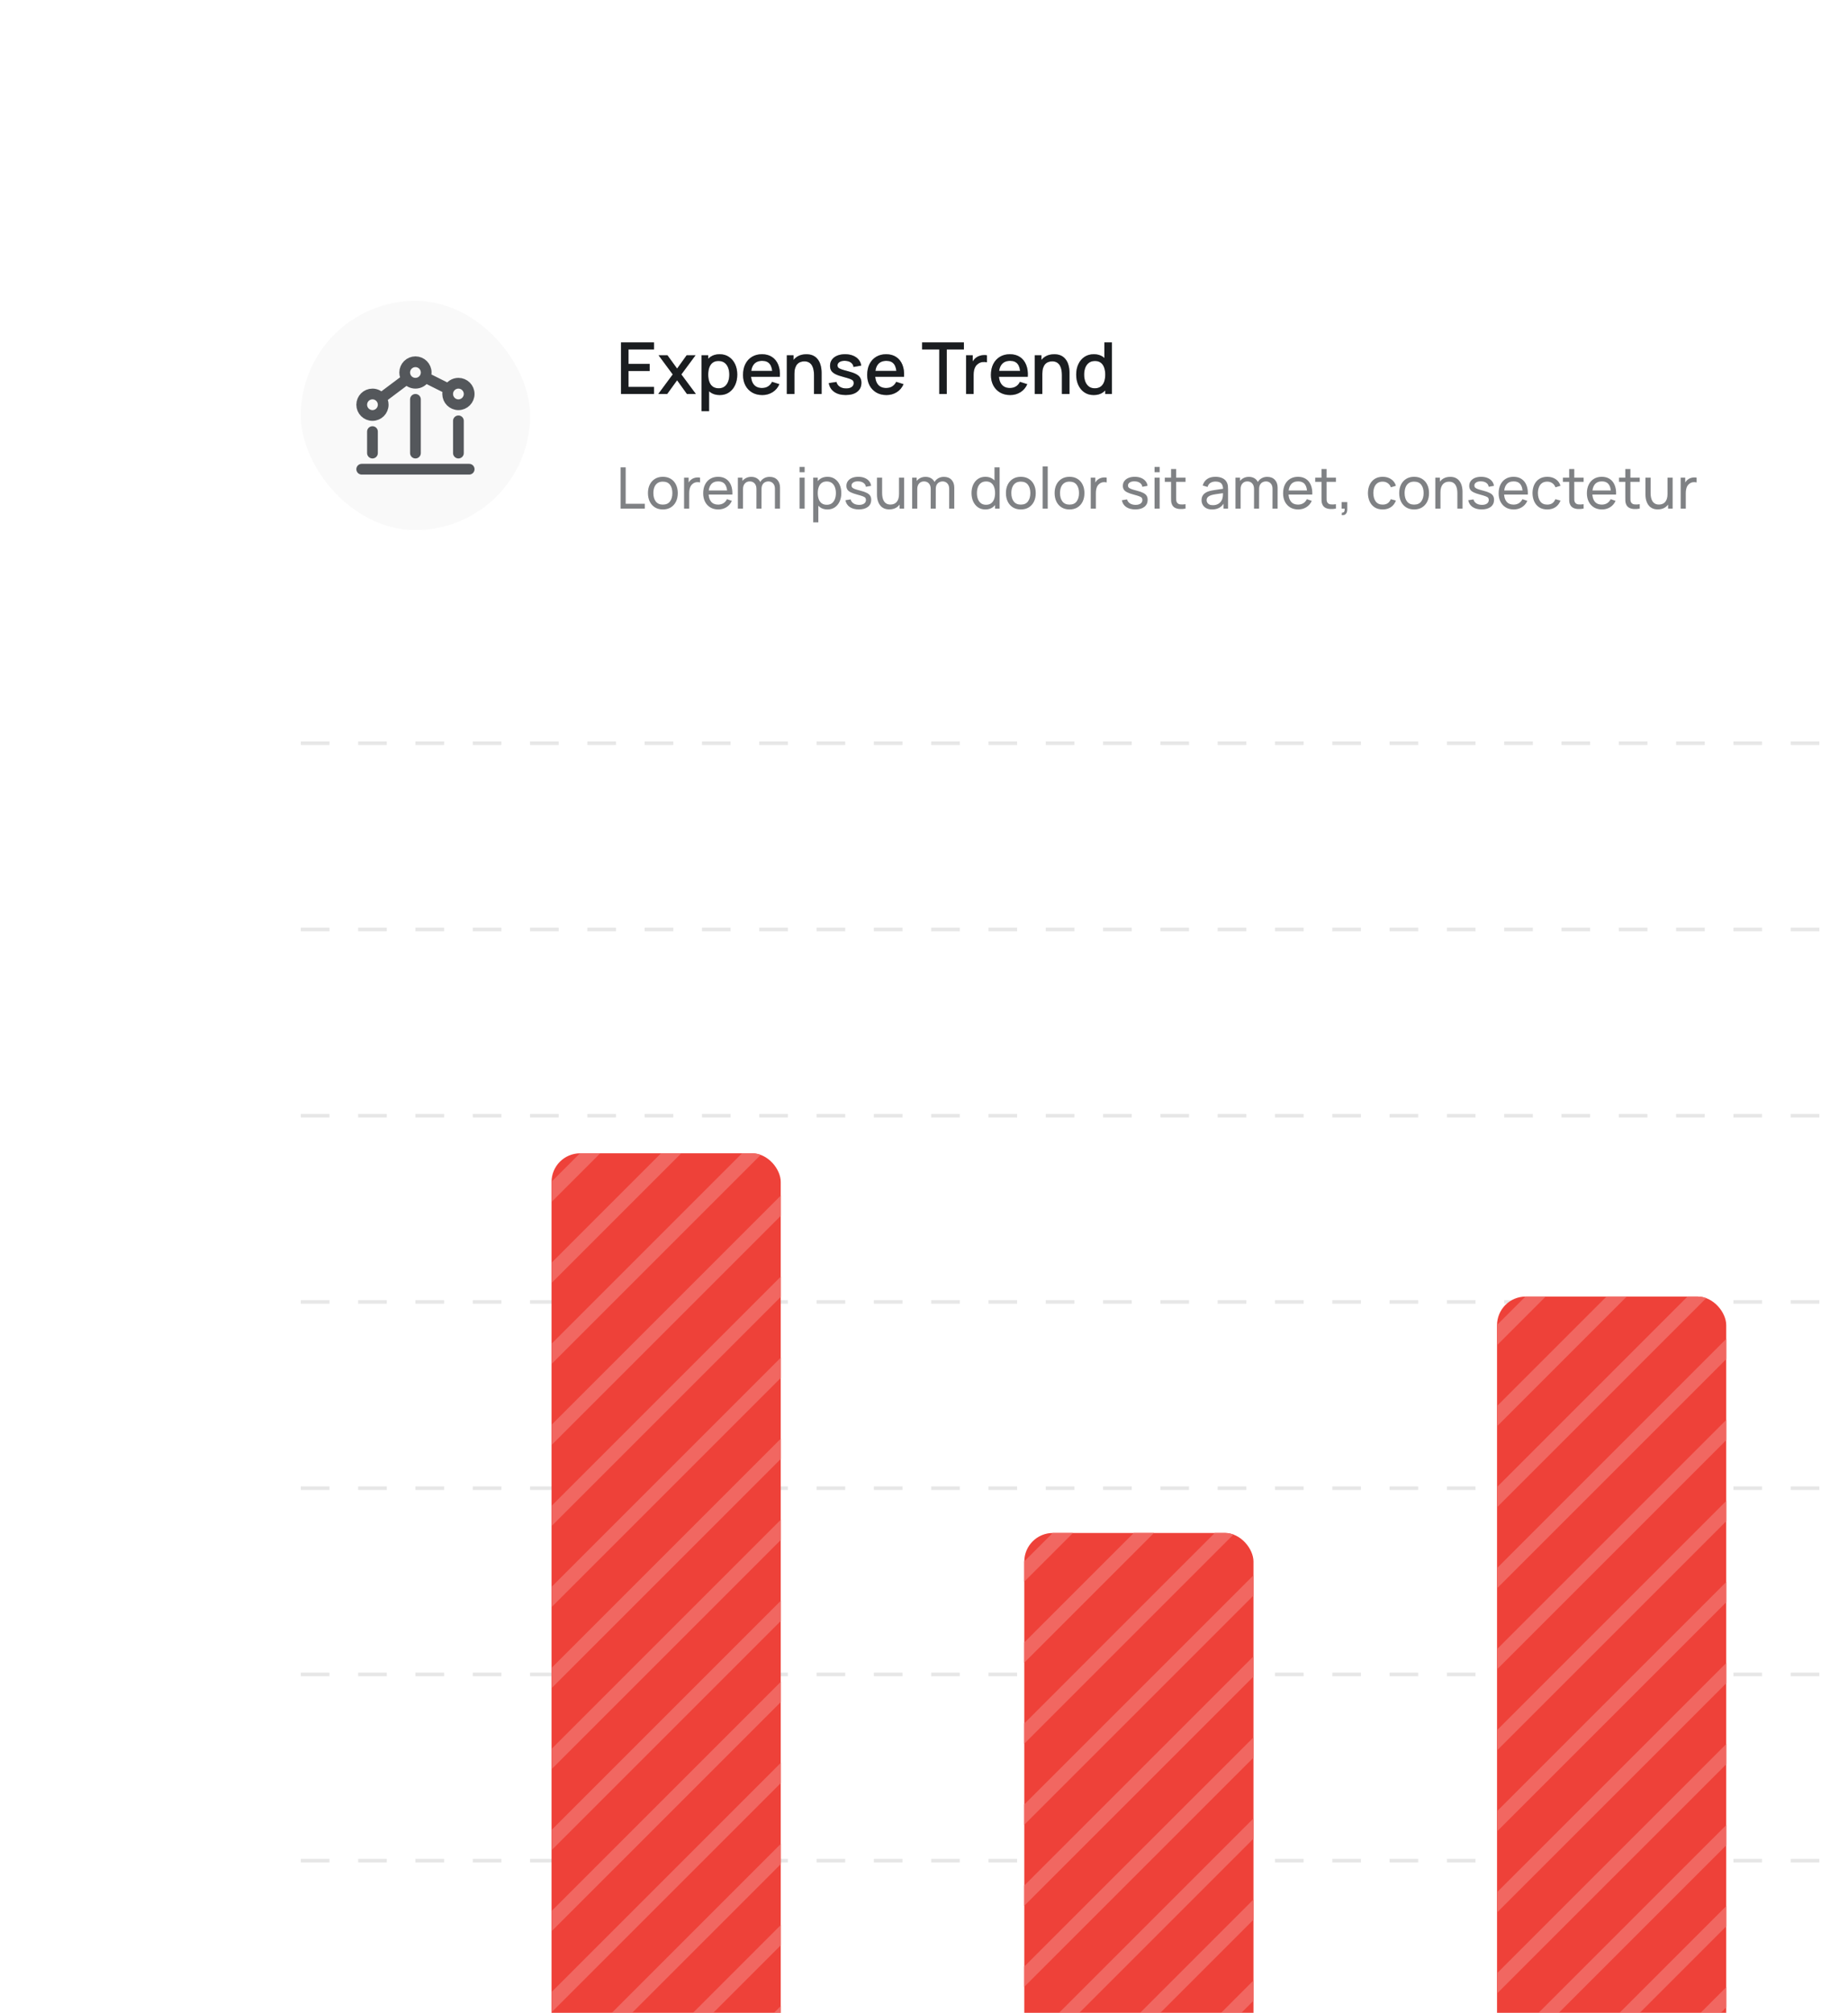 <svg width="258" height="281" viewBox="0 0 258 281" fill="none" xmlns="http://www.w3.org/2000/svg">
<g filter="url(#filter0_d_2760_13376)">
<path d="M40 51C40 42.163 47.163 35 56 35H340C348.837 35 356 42.163 356 51V330H40V51Z" fill="white"/>
<rect x="52" y="47" width="32" height="32" rx="16" fill="#F9F9F9"/>
<g clip-path="url(#clip0_2760_13376)">
<path d="M62 65.25L62 68.25" stroke="#54575B" stroke-width="1.5" stroke-linecap="round" stroke-linejoin="round"/>
<path d="M68 60.75L68 68.25" stroke="#54575B" stroke-width="1.5" stroke-linecap="round" stroke-linejoin="round"/>
<path d="M75.5 70.5L60.5 70.5" stroke="#54575B" stroke-width="1.5" stroke-linecap="round" stroke-linejoin="round"/>
<path d="M74 63.75L74 68.25" stroke="#54575B" stroke-width="1.5" stroke-linecap="round" stroke-linejoin="round"/>
<path d="M63.2 60.6C62.926 60.236 62.491 60 62 60C61.172 60 60.5 60.672 60.5 61.5C60.5 62.328 61.172 63 62 63C62.828 63 63.5 62.328 63.5 61.5C63.5 61.162 63.388 60.851 63.2 60.6ZM63.2 60.6L66.8 57.9M66.8 57.9C67.074 58.264 67.509 58.5 68 58.5C68.587 58.5 69.096 58.163 69.342 57.671M66.8 57.9C66.612 57.649 66.5 57.338 66.5 57C66.5 56.172 67.172 55.5 68 55.5C68.828 55.5 69.5 56.172 69.5 57C69.5 57.241 69.443 57.469 69.342 57.671M69.342 57.671L72.658 59.329M72.658 59.329C72.557 59.531 72.5 59.759 72.5 60C72.5 60.828 73.172 61.5 74 61.5C74.828 61.5 75.5 60.828 75.5 60C75.5 59.172 74.828 58.5 74 58.5C73.413 58.5 72.904 58.837 72.658 59.329Z" stroke="#54575B" stroke-width="1.5"/>
</g>
<path d="M96.7 60V52.8H101.3V53.785H97.745V55.805H100.7V56.79H97.745V59.015H101.3V60H96.7ZM101.901 60L103.921 57.27L101.946 54.6H103.186L104.531 56.455L105.861 54.6H107.101L105.126 57.27L107.151 60H105.906L104.531 58.085L103.146 60H101.901ZM110.485 60.15C109.968 60.15 109.535 60.025 109.185 59.775C108.835 59.522 108.57 59.18 108.39 58.75C108.21 58.32 108.12 57.835 108.12 57.295C108.12 56.755 108.208 56.27 108.385 55.84C108.565 55.41 108.828 55.072 109.175 54.825C109.525 54.575 109.955 54.45 110.465 54.45C110.972 54.45 111.408 54.575 111.775 54.825C112.145 55.072 112.43 55.41 112.63 55.84C112.83 56.267 112.93 56.752 112.93 57.295C112.93 57.835 112.83 58.322 112.63 58.755C112.433 59.185 112.152 59.525 111.785 59.775C111.422 60.025 110.988 60.15 110.485 60.15ZM107.945 62.4V54.6H108.875V58.485H108.995V62.4H107.945ZM110.34 59.205C110.673 59.205 110.948 59.12 111.165 58.95C111.385 58.78 111.548 58.552 111.655 58.265C111.765 57.975 111.82 57.652 111.82 57.295C111.82 56.942 111.765 56.622 111.655 56.335C111.548 56.048 111.383 55.82 111.16 55.65C110.937 55.48 110.652 55.395 110.305 55.395C109.978 55.395 109.708 55.475 109.495 55.635C109.285 55.795 109.128 56.018 109.025 56.305C108.925 56.592 108.875 56.922 108.875 57.295C108.875 57.668 108.925 57.998 109.025 58.285C109.125 58.572 109.283 58.797 109.5 58.96C109.717 59.123 109.997 59.205 110.34 59.205ZM116.429 60.15C115.892 60.15 115.421 60.033 115.014 59.8C114.611 59.563 114.296 59.235 114.069 58.815C113.846 58.392 113.734 57.902 113.734 57.345C113.734 56.755 113.844 56.243 114.064 55.81C114.287 55.377 114.597 55.042 114.994 54.805C115.391 54.568 115.852 54.45 116.379 54.45C116.929 54.45 117.397 54.578 117.784 54.835C118.171 55.088 118.459 55.45 118.649 55.92C118.842 56.39 118.919 56.948 118.879 57.595H117.834V57.215C117.827 56.588 117.707 56.125 117.474 55.825C117.244 55.525 116.892 55.375 116.419 55.375C115.896 55.375 115.502 55.54 115.239 55.87C114.976 56.2 114.844 56.677 114.844 57.3C114.844 57.893 114.976 58.353 115.239 58.68C115.502 59.003 115.882 59.165 116.379 59.165C116.706 59.165 116.987 59.092 117.224 58.945C117.464 58.795 117.651 58.582 117.784 58.305L118.809 58.63C118.599 59.113 118.281 59.488 117.854 59.755C117.427 60.018 116.952 60.15 116.429 60.15ZM114.504 57.595V56.78H118.359V57.595H114.504ZM123.644 60V57.345C123.644 57.135 123.626 56.92 123.589 56.7C123.556 56.477 123.489 56.27 123.389 56.08C123.293 55.89 123.154 55.737 122.974 55.62C122.798 55.503 122.566 55.445 122.279 55.445C122.093 55.445 121.916 55.477 121.749 55.54C121.583 55.6 121.436 55.698 121.309 55.835C121.186 55.972 121.088 56.152 121.014 56.375C120.944 56.598 120.909 56.87 120.909 57.19L120.259 56.945C120.259 56.455 120.351 56.023 120.534 55.65C120.718 55.273 120.981 54.98 121.324 54.77C121.668 54.56 122.083 54.455 122.569 54.455C122.943 54.455 123.256 54.515 123.509 54.635C123.763 54.755 123.968 54.913 124.124 55.11C124.284 55.303 124.406 55.515 124.489 55.745C124.573 55.975 124.629 56.2 124.659 56.42C124.689 56.64 124.704 56.833 124.704 57V60H123.644ZM119.849 60V54.6H120.784V56.16H120.909V60H119.849ZM128.072 60.145C127.415 60.145 126.88 60 126.467 59.71C126.053 59.42 125.8 59.012 125.707 58.485L126.777 58.32C126.843 58.6 126.997 58.822 127.237 58.985C127.48 59.145 127.782 59.225 128.142 59.225C128.468 59.225 128.723 59.158 128.907 59.025C129.093 58.892 129.187 58.708 129.187 58.475C129.187 58.338 129.153 58.228 129.087 58.145C129.023 58.058 128.888 57.977 128.682 57.9C128.475 57.823 128.16 57.728 127.737 57.615C127.273 57.495 126.905 57.367 126.632 57.23C126.362 57.09 126.168 56.928 126.052 56.745C125.938 56.558 125.882 56.333 125.882 56.07C125.882 55.743 125.968 55.458 126.142 55.215C126.315 54.972 126.558 54.783 126.872 54.65C127.188 54.517 127.558 54.45 127.982 54.45C128.395 54.45 128.763 54.515 129.087 54.645C129.41 54.775 129.672 54.96 129.872 55.2C130.072 55.437 130.192 55.715 130.232 56.035L129.162 56.23C129.125 55.97 129.003 55.765 128.797 55.615C128.59 55.465 128.322 55.383 127.992 55.37C127.675 55.357 127.418 55.41 127.222 55.53C127.025 55.647 126.927 55.808 126.927 56.015C126.927 56.135 126.963 56.237 127.037 56.32C127.113 56.403 127.26 56.483 127.477 56.56C127.693 56.637 128.013 56.728 128.437 56.835C128.89 56.952 129.25 57.082 129.517 57.225C129.783 57.365 129.973 57.533 130.087 57.73C130.203 57.923 130.262 58.158 130.262 58.435C130.262 58.968 130.067 59.387 129.677 59.69C129.29 59.993 128.755 60.145 128.072 60.145ZM133.763 60.15C133.226 60.15 132.755 60.033 132.348 59.8C131.945 59.563 131.63 59.235 131.403 58.815C131.18 58.392 131.068 57.902 131.068 57.345C131.068 56.755 131.178 56.243 131.398 55.81C131.621 55.377 131.931 55.042 132.328 54.805C132.725 54.568 133.186 54.45 133.713 54.45C134.263 54.45 134.731 54.578 135.118 54.835C135.505 55.088 135.793 55.45 135.983 55.92C136.176 56.39 136.253 56.948 136.213 57.595H135.168V57.215C135.161 56.588 135.041 56.125 134.808 55.825C134.578 55.525 134.226 55.375 133.753 55.375C133.23 55.375 132.836 55.54 132.573 55.87C132.31 56.2 132.178 56.677 132.178 57.3C132.178 57.893 132.31 58.353 132.573 58.68C132.836 59.003 133.216 59.165 133.713 59.165C134.04 59.165 134.321 59.092 134.558 58.945C134.798 58.795 134.985 58.582 135.118 58.305L136.143 58.63C135.933 59.113 135.615 59.488 135.188 59.755C134.761 60.018 134.286 60.15 133.763 60.15ZM131.838 57.595V56.78H135.693V57.595H131.838ZM141.132 60V53.785H138.737V52.8H144.572V53.785H142.177V60H141.132ZM144.874 60V54.6H145.804V55.91L145.674 55.74C145.74 55.567 145.827 55.408 145.934 55.265C146.04 55.118 146.164 54.998 146.304 54.905C146.44 54.805 146.592 54.728 146.759 54.675C146.929 54.618 147.102 54.585 147.279 54.575C147.455 54.562 147.625 54.57 147.789 54.6V55.58C147.612 55.533 147.415 55.52 147.199 55.54C146.985 55.56 146.789 55.628 146.609 55.745C146.439 55.855 146.304 55.988 146.204 56.145C146.107 56.302 146.037 56.477 145.994 56.67C145.95 56.86 145.929 57.062 145.929 57.275V60H144.874ZM151.038 60.15C150.502 60.15 150.03 60.033 149.623 59.8C149.22 59.563 148.905 59.235 148.678 58.815C148.455 58.392 148.343 57.902 148.343 57.345C148.343 56.755 148.453 56.243 148.673 55.81C148.897 55.377 149.207 55.042 149.603 54.805C150 54.568 150.462 54.45 150.988 54.45C151.538 54.45 152.007 54.578 152.393 54.835C152.78 55.088 153.068 55.45 153.258 55.92C153.452 56.39 153.528 56.948 153.488 57.595H152.443V57.215C152.437 56.588 152.317 56.125 152.083 55.825C151.853 55.525 151.502 55.375 151.028 55.375C150.505 55.375 150.112 55.54 149.848 55.87C149.585 56.2 149.453 56.677 149.453 57.3C149.453 57.893 149.585 58.353 149.848 58.68C150.112 59.003 150.492 59.165 150.988 59.165C151.315 59.165 151.597 59.092 151.833 58.945C152.073 58.795 152.26 58.582 152.393 58.305L153.418 58.63C153.208 59.113 152.89 59.488 152.463 59.755C152.037 60.018 151.562 60.15 151.038 60.15ZM149.113 57.595V56.78H152.968V57.595H149.113ZM158.254 60V57.345C158.254 57.135 158.235 56.92 158.199 56.7C158.165 56.477 158.099 56.27 157.999 56.08C157.902 55.89 157.764 55.737 157.584 55.62C157.407 55.503 157.175 55.445 156.889 55.445C156.702 55.445 156.525 55.477 156.359 55.54C156.192 55.6 156.045 55.698 155.919 55.835C155.795 55.972 155.697 56.152 155.624 56.375C155.554 56.598 155.519 56.87 155.519 57.19L154.869 56.945C154.869 56.455 154.96 56.023 155.144 55.65C155.327 55.273 155.59 54.98 155.934 54.77C156.277 54.56 156.692 54.455 157.179 54.455C157.552 54.455 157.865 54.515 158.119 54.635C158.372 54.755 158.577 54.913 158.734 55.11C158.894 55.303 159.015 55.515 159.099 55.745C159.182 55.975 159.239 56.2 159.269 56.42C159.299 56.64 159.314 56.833 159.314 57V60H158.254ZM154.459 60V54.6H155.394V56.16H155.519V60H154.459ZM162.693 60.15C162.189 60.15 161.754 60.025 161.388 59.775C161.024 59.525 160.743 59.185 160.543 58.755C160.346 58.322 160.248 57.835 160.248 57.295C160.248 56.752 160.348 56.267 160.548 55.84C160.748 55.41 161.031 55.072 161.398 54.825C161.768 54.575 162.206 54.45 162.713 54.45C163.223 54.45 163.651 54.575 163.998 54.825C164.348 55.072 164.611 55.41 164.788 55.84C164.968 56.27 165.058 56.755 165.058 57.295C165.058 57.835 164.968 58.32 164.788 58.75C164.608 59.18 164.343 59.522 163.993 59.775C163.643 60.025 163.209 60.15 162.693 60.15ZM162.838 59.205C163.181 59.205 163.461 59.123 163.678 58.96C163.894 58.797 164.053 58.572 164.153 58.285C164.253 57.998 164.303 57.668 164.303 57.295C164.303 56.922 164.251 56.592 164.148 56.305C164.048 56.018 163.891 55.795 163.678 55.635C163.468 55.475 163.199 55.395 162.873 55.395C162.526 55.395 162.241 55.48 162.018 55.65C161.794 55.82 161.628 56.048 161.518 56.335C161.411 56.622 161.358 56.942 161.358 57.295C161.358 57.652 161.411 57.975 161.518 58.265C161.628 58.552 161.791 58.78 162.008 58.95C162.228 59.12 162.504 59.205 162.838 59.205ZM164.303 60V56.115H164.183V52.8H165.233V60H164.303Z" fill="#292D32"/>
<path d="M96.7 60V52.8H101.3V53.785H97.745V55.805H100.7V56.79H97.745V59.015H101.3V60H96.7ZM101.901 60L103.921 57.27L101.946 54.6H103.186L104.531 56.455L105.861 54.6H107.101L105.126 57.27L107.151 60H105.906L104.531 58.085L103.146 60H101.901ZM110.485 60.15C109.968 60.15 109.535 60.025 109.185 59.775C108.835 59.522 108.57 59.18 108.39 58.75C108.21 58.32 108.12 57.835 108.12 57.295C108.12 56.755 108.208 56.27 108.385 55.84C108.565 55.41 108.828 55.072 109.175 54.825C109.525 54.575 109.955 54.45 110.465 54.45C110.972 54.45 111.408 54.575 111.775 54.825C112.145 55.072 112.43 55.41 112.63 55.84C112.83 56.267 112.93 56.752 112.93 57.295C112.93 57.835 112.83 58.322 112.63 58.755C112.433 59.185 112.152 59.525 111.785 59.775C111.422 60.025 110.988 60.15 110.485 60.15ZM107.945 62.4V54.6H108.875V58.485H108.995V62.4H107.945ZM110.34 59.205C110.673 59.205 110.948 59.12 111.165 58.95C111.385 58.78 111.548 58.552 111.655 58.265C111.765 57.975 111.82 57.652 111.82 57.295C111.82 56.942 111.765 56.622 111.655 56.335C111.548 56.048 111.383 55.82 111.16 55.65C110.937 55.48 110.652 55.395 110.305 55.395C109.978 55.395 109.708 55.475 109.495 55.635C109.285 55.795 109.128 56.018 109.025 56.305C108.925 56.592 108.875 56.922 108.875 57.295C108.875 57.668 108.925 57.998 109.025 58.285C109.125 58.572 109.283 58.797 109.5 58.96C109.717 59.123 109.997 59.205 110.34 59.205ZM116.429 60.15C115.892 60.15 115.421 60.033 115.014 59.8C114.611 59.563 114.296 59.235 114.069 58.815C113.846 58.392 113.734 57.902 113.734 57.345C113.734 56.755 113.844 56.243 114.064 55.81C114.287 55.377 114.597 55.042 114.994 54.805C115.391 54.568 115.852 54.45 116.379 54.45C116.929 54.45 117.397 54.578 117.784 54.835C118.171 55.088 118.459 55.45 118.649 55.92C118.842 56.39 118.919 56.948 118.879 57.595H117.834V57.215C117.827 56.588 117.707 56.125 117.474 55.825C117.244 55.525 116.892 55.375 116.419 55.375C115.896 55.375 115.502 55.54 115.239 55.87C114.976 56.2 114.844 56.677 114.844 57.3C114.844 57.893 114.976 58.353 115.239 58.68C115.502 59.003 115.882 59.165 116.379 59.165C116.706 59.165 116.987 59.092 117.224 58.945C117.464 58.795 117.651 58.582 117.784 58.305L118.809 58.63C118.599 59.113 118.281 59.488 117.854 59.755C117.427 60.018 116.952 60.15 116.429 60.15ZM114.504 57.595V56.78H118.359V57.595H114.504ZM123.644 60V57.345C123.644 57.135 123.626 56.92 123.589 56.7C123.556 56.477 123.489 56.27 123.389 56.08C123.293 55.89 123.154 55.737 122.974 55.62C122.798 55.503 122.566 55.445 122.279 55.445C122.093 55.445 121.916 55.477 121.749 55.54C121.583 55.6 121.436 55.698 121.309 55.835C121.186 55.972 121.088 56.152 121.014 56.375C120.944 56.598 120.909 56.87 120.909 57.19L120.259 56.945C120.259 56.455 120.351 56.023 120.534 55.65C120.718 55.273 120.981 54.98 121.324 54.77C121.668 54.56 122.083 54.455 122.569 54.455C122.943 54.455 123.256 54.515 123.509 54.635C123.763 54.755 123.968 54.913 124.124 55.11C124.284 55.303 124.406 55.515 124.489 55.745C124.573 55.975 124.629 56.2 124.659 56.42C124.689 56.64 124.704 56.833 124.704 57V60H123.644ZM119.849 60V54.6H120.784V56.16H120.909V60H119.849ZM128.072 60.145C127.415 60.145 126.88 60 126.467 59.71C126.053 59.42 125.8 59.012 125.707 58.485L126.777 58.32C126.843 58.6 126.997 58.822 127.237 58.985C127.48 59.145 127.782 59.225 128.142 59.225C128.468 59.225 128.723 59.158 128.907 59.025C129.093 58.892 129.187 58.708 129.187 58.475C129.187 58.338 129.153 58.228 129.087 58.145C129.023 58.058 128.888 57.977 128.682 57.9C128.475 57.823 128.16 57.728 127.737 57.615C127.273 57.495 126.905 57.367 126.632 57.23C126.362 57.09 126.168 56.928 126.052 56.745C125.938 56.558 125.882 56.333 125.882 56.07C125.882 55.743 125.968 55.458 126.142 55.215C126.315 54.972 126.558 54.783 126.872 54.65C127.188 54.517 127.558 54.45 127.982 54.45C128.395 54.45 128.763 54.515 129.087 54.645C129.41 54.775 129.672 54.96 129.872 55.2C130.072 55.437 130.192 55.715 130.232 56.035L129.162 56.23C129.125 55.97 129.003 55.765 128.797 55.615C128.59 55.465 128.322 55.383 127.992 55.37C127.675 55.357 127.418 55.41 127.222 55.53C127.025 55.647 126.927 55.808 126.927 56.015C126.927 56.135 126.963 56.237 127.037 56.32C127.113 56.403 127.26 56.483 127.477 56.56C127.693 56.637 128.013 56.728 128.437 56.835C128.89 56.952 129.25 57.082 129.517 57.225C129.783 57.365 129.973 57.533 130.087 57.73C130.203 57.923 130.262 58.158 130.262 58.435C130.262 58.968 130.067 59.387 129.677 59.69C129.29 59.993 128.755 60.145 128.072 60.145ZM133.763 60.15C133.226 60.15 132.755 60.033 132.348 59.8C131.945 59.563 131.63 59.235 131.403 58.815C131.18 58.392 131.068 57.902 131.068 57.345C131.068 56.755 131.178 56.243 131.398 55.81C131.621 55.377 131.931 55.042 132.328 54.805C132.725 54.568 133.186 54.45 133.713 54.45C134.263 54.45 134.731 54.578 135.118 54.835C135.505 55.088 135.793 55.45 135.983 55.92C136.176 56.39 136.253 56.948 136.213 57.595H135.168V57.215C135.161 56.588 135.041 56.125 134.808 55.825C134.578 55.525 134.226 55.375 133.753 55.375C133.23 55.375 132.836 55.54 132.573 55.87C132.31 56.2 132.178 56.677 132.178 57.3C132.178 57.893 132.31 58.353 132.573 58.68C132.836 59.003 133.216 59.165 133.713 59.165C134.04 59.165 134.321 59.092 134.558 58.945C134.798 58.795 134.985 58.582 135.118 58.305L136.143 58.63C135.933 59.113 135.615 59.488 135.188 59.755C134.761 60.018 134.286 60.15 133.763 60.15ZM131.838 57.595V56.78H135.693V57.595H131.838ZM141.132 60V53.785H138.737V52.8H144.572V53.785H142.177V60H141.132ZM144.874 60V54.6H145.804V55.91L145.674 55.74C145.74 55.567 145.827 55.408 145.934 55.265C146.04 55.118 146.164 54.998 146.304 54.905C146.44 54.805 146.592 54.728 146.759 54.675C146.929 54.618 147.102 54.585 147.279 54.575C147.455 54.562 147.625 54.57 147.789 54.6V55.58C147.612 55.533 147.415 55.52 147.199 55.54C146.985 55.56 146.789 55.628 146.609 55.745C146.439 55.855 146.304 55.988 146.204 56.145C146.107 56.302 146.037 56.477 145.994 56.67C145.95 56.86 145.929 57.062 145.929 57.275V60H144.874ZM151.038 60.15C150.502 60.15 150.03 60.033 149.623 59.8C149.22 59.563 148.905 59.235 148.678 58.815C148.455 58.392 148.343 57.902 148.343 57.345C148.343 56.755 148.453 56.243 148.673 55.81C148.897 55.377 149.207 55.042 149.603 54.805C150 54.568 150.462 54.45 150.988 54.45C151.538 54.45 152.007 54.578 152.393 54.835C152.78 55.088 153.068 55.45 153.258 55.92C153.452 56.39 153.528 56.948 153.488 57.595H152.443V57.215C152.437 56.588 152.317 56.125 152.083 55.825C151.853 55.525 151.502 55.375 151.028 55.375C150.505 55.375 150.112 55.54 149.848 55.87C149.585 56.2 149.453 56.677 149.453 57.3C149.453 57.893 149.585 58.353 149.848 58.68C150.112 59.003 150.492 59.165 150.988 59.165C151.315 59.165 151.597 59.092 151.833 58.945C152.073 58.795 152.26 58.582 152.393 58.305L153.418 58.63C153.208 59.113 152.89 59.488 152.463 59.755C152.037 60.018 151.562 60.15 151.038 60.15ZM149.113 57.595V56.78H152.968V57.595H149.113ZM158.254 60V57.345C158.254 57.135 158.235 56.92 158.199 56.7C158.165 56.477 158.099 56.27 157.999 56.08C157.902 55.89 157.764 55.737 157.584 55.62C157.407 55.503 157.175 55.445 156.889 55.445C156.702 55.445 156.525 55.477 156.359 55.54C156.192 55.6 156.045 55.698 155.919 55.835C155.795 55.972 155.697 56.152 155.624 56.375C155.554 56.598 155.519 56.87 155.519 57.19L154.869 56.945C154.869 56.455 154.96 56.023 155.144 55.65C155.327 55.273 155.59 54.98 155.934 54.77C156.277 54.56 156.692 54.455 157.179 54.455C157.552 54.455 157.865 54.515 158.119 54.635C158.372 54.755 158.577 54.913 158.734 55.11C158.894 55.303 159.015 55.515 159.099 55.745C159.182 55.975 159.239 56.2 159.269 56.42C159.299 56.64 159.314 56.833 159.314 57V60H158.254ZM154.459 60V54.6H155.394V56.16H155.519V60H154.459ZM162.693 60.15C162.189 60.15 161.754 60.025 161.388 59.775C161.024 59.525 160.743 59.185 160.543 58.755C160.346 58.322 160.248 57.835 160.248 57.295C160.248 56.752 160.348 56.267 160.548 55.84C160.748 55.41 161.031 55.072 161.398 54.825C161.768 54.575 162.206 54.45 162.713 54.45C163.223 54.45 163.651 54.575 163.998 54.825C164.348 55.072 164.611 55.41 164.788 55.84C164.968 56.27 165.058 56.755 165.058 57.295C165.058 57.835 164.968 58.32 164.788 58.75C164.608 59.18 164.343 59.522 163.993 59.775C163.643 60.025 163.209 60.15 162.693 60.15ZM162.838 59.205C163.181 59.205 163.461 59.123 163.678 58.96C163.894 58.797 164.053 58.572 164.153 58.285C164.253 57.998 164.303 57.668 164.303 57.295C164.303 56.922 164.251 56.592 164.148 56.305C164.048 56.018 163.891 55.795 163.678 55.635C163.468 55.475 163.199 55.395 162.873 55.395C162.526 55.395 162.241 55.48 162.018 55.65C161.794 55.82 161.628 56.048 161.518 56.335C161.411 56.622 161.358 56.942 161.358 57.295C161.358 57.652 161.411 57.975 161.518 58.265C161.628 58.552 161.791 58.78 162.008 58.95C162.228 59.12 162.504 59.205 162.838 59.205ZM164.303 60V56.115H164.183V52.8H165.233V60H164.303Z" fill="black" fill-opacity="0.2"/>
<path d="M96.7 60V52.8H101.3V53.785H97.745V55.805H100.7V56.79H97.745V59.015H101.3V60H96.7ZM101.901 60L103.921 57.27L101.946 54.6H103.186L104.531 56.455L105.861 54.6H107.101L105.126 57.27L107.151 60H105.906L104.531 58.085L103.146 60H101.901ZM110.485 60.15C109.968 60.15 109.535 60.025 109.185 59.775C108.835 59.522 108.57 59.18 108.39 58.75C108.21 58.32 108.12 57.835 108.12 57.295C108.12 56.755 108.208 56.27 108.385 55.84C108.565 55.41 108.828 55.072 109.175 54.825C109.525 54.575 109.955 54.45 110.465 54.45C110.972 54.45 111.408 54.575 111.775 54.825C112.145 55.072 112.43 55.41 112.63 55.84C112.83 56.267 112.93 56.752 112.93 57.295C112.93 57.835 112.83 58.322 112.63 58.755C112.433 59.185 112.152 59.525 111.785 59.775C111.422 60.025 110.988 60.15 110.485 60.15ZM107.945 62.4V54.6H108.875V58.485H108.995V62.4H107.945ZM110.34 59.205C110.673 59.205 110.948 59.12 111.165 58.95C111.385 58.78 111.548 58.552 111.655 58.265C111.765 57.975 111.82 57.652 111.82 57.295C111.82 56.942 111.765 56.622 111.655 56.335C111.548 56.048 111.383 55.82 111.16 55.65C110.937 55.48 110.652 55.395 110.305 55.395C109.978 55.395 109.708 55.475 109.495 55.635C109.285 55.795 109.128 56.018 109.025 56.305C108.925 56.592 108.875 56.922 108.875 57.295C108.875 57.668 108.925 57.998 109.025 58.285C109.125 58.572 109.283 58.797 109.5 58.96C109.717 59.123 109.997 59.205 110.34 59.205ZM116.429 60.15C115.892 60.15 115.421 60.033 115.014 59.8C114.611 59.563 114.296 59.235 114.069 58.815C113.846 58.392 113.734 57.902 113.734 57.345C113.734 56.755 113.844 56.243 114.064 55.81C114.287 55.377 114.597 55.042 114.994 54.805C115.391 54.568 115.852 54.45 116.379 54.45C116.929 54.45 117.397 54.578 117.784 54.835C118.171 55.088 118.459 55.45 118.649 55.92C118.842 56.39 118.919 56.948 118.879 57.595H117.834V57.215C117.827 56.588 117.707 56.125 117.474 55.825C117.244 55.525 116.892 55.375 116.419 55.375C115.896 55.375 115.502 55.54 115.239 55.87C114.976 56.2 114.844 56.677 114.844 57.3C114.844 57.893 114.976 58.353 115.239 58.68C115.502 59.003 115.882 59.165 116.379 59.165C116.706 59.165 116.987 59.092 117.224 58.945C117.464 58.795 117.651 58.582 117.784 58.305L118.809 58.63C118.599 59.113 118.281 59.488 117.854 59.755C117.427 60.018 116.952 60.15 116.429 60.15ZM114.504 57.595V56.78H118.359V57.595H114.504ZM123.644 60V57.345C123.644 57.135 123.626 56.92 123.589 56.7C123.556 56.477 123.489 56.27 123.389 56.08C123.293 55.89 123.154 55.737 122.974 55.62C122.798 55.503 122.566 55.445 122.279 55.445C122.093 55.445 121.916 55.477 121.749 55.54C121.583 55.6 121.436 55.698 121.309 55.835C121.186 55.972 121.088 56.152 121.014 56.375C120.944 56.598 120.909 56.87 120.909 57.19L120.259 56.945C120.259 56.455 120.351 56.023 120.534 55.65C120.718 55.273 120.981 54.98 121.324 54.77C121.668 54.56 122.083 54.455 122.569 54.455C122.943 54.455 123.256 54.515 123.509 54.635C123.763 54.755 123.968 54.913 124.124 55.11C124.284 55.303 124.406 55.515 124.489 55.745C124.573 55.975 124.629 56.2 124.659 56.42C124.689 56.64 124.704 56.833 124.704 57V60H123.644ZM119.849 60V54.6H120.784V56.16H120.909V60H119.849ZM128.072 60.145C127.415 60.145 126.88 60 126.467 59.71C126.053 59.42 125.8 59.012 125.707 58.485L126.777 58.32C126.843 58.6 126.997 58.822 127.237 58.985C127.48 59.145 127.782 59.225 128.142 59.225C128.468 59.225 128.723 59.158 128.907 59.025C129.093 58.892 129.187 58.708 129.187 58.475C129.187 58.338 129.153 58.228 129.087 58.145C129.023 58.058 128.888 57.977 128.682 57.9C128.475 57.823 128.16 57.728 127.737 57.615C127.273 57.495 126.905 57.367 126.632 57.23C126.362 57.09 126.168 56.928 126.052 56.745C125.938 56.558 125.882 56.333 125.882 56.07C125.882 55.743 125.968 55.458 126.142 55.215C126.315 54.972 126.558 54.783 126.872 54.65C127.188 54.517 127.558 54.45 127.982 54.45C128.395 54.45 128.763 54.515 129.087 54.645C129.41 54.775 129.672 54.96 129.872 55.2C130.072 55.437 130.192 55.715 130.232 56.035L129.162 56.23C129.125 55.97 129.003 55.765 128.797 55.615C128.59 55.465 128.322 55.383 127.992 55.37C127.675 55.357 127.418 55.41 127.222 55.53C127.025 55.647 126.927 55.808 126.927 56.015C126.927 56.135 126.963 56.237 127.037 56.32C127.113 56.403 127.26 56.483 127.477 56.56C127.693 56.637 128.013 56.728 128.437 56.835C128.89 56.952 129.25 57.082 129.517 57.225C129.783 57.365 129.973 57.533 130.087 57.73C130.203 57.923 130.262 58.158 130.262 58.435C130.262 58.968 130.067 59.387 129.677 59.69C129.29 59.993 128.755 60.145 128.072 60.145ZM133.763 60.15C133.226 60.15 132.755 60.033 132.348 59.8C131.945 59.563 131.63 59.235 131.403 58.815C131.18 58.392 131.068 57.902 131.068 57.345C131.068 56.755 131.178 56.243 131.398 55.81C131.621 55.377 131.931 55.042 132.328 54.805C132.725 54.568 133.186 54.45 133.713 54.45C134.263 54.45 134.731 54.578 135.118 54.835C135.505 55.088 135.793 55.45 135.983 55.92C136.176 56.39 136.253 56.948 136.213 57.595H135.168V57.215C135.161 56.588 135.041 56.125 134.808 55.825C134.578 55.525 134.226 55.375 133.753 55.375C133.23 55.375 132.836 55.54 132.573 55.87C132.31 56.2 132.178 56.677 132.178 57.3C132.178 57.893 132.31 58.353 132.573 58.68C132.836 59.003 133.216 59.165 133.713 59.165C134.04 59.165 134.321 59.092 134.558 58.945C134.798 58.795 134.985 58.582 135.118 58.305L136.143 58.63C135.933 59.113 135.615 59.488 135.188 59.755C134.761 60.018 134.286 60.15 133.763 60.15ZM131.838 57.595V56.78H135.693V57.595H131.838ZM141.132 60V53.785H138.737V52.8H144.572V53.785H142.177V60H141.132ZM144.874 60V54.6H145.804V55.91L145.674 55.74C145.74 55.567 145.827 55.408 145.934 55.265C146.04 55.118 146.164 54.998 146.304 54.905C146.44 54.805 146.592 54.728 146.759 54.675C146.929 54.618 147.102 54.585 147.279 54.575C147.455 54.562 147.625 54.57 147.789 54.6V55.58C147.612 55.533 147.415 55.52 147.199 55.54C146.985 55.56 146.789 55.628 146.609 55.745C146.439 55.855 146.304 55.988 146.204 56.145C146.107 56.302 146.037 56.477 145.994 56.67C145.95 56.86 145.929 57.062 145.929 57.275V60H144.874ZM151.038 60.15C150.502 60.15 150.03 60.033 149.623 59.8C149.22 59.563 148.905 59.235 148.678 58.815C148.455 58.392 148.343 57.902 148.343 57.345C148.343 56.755 148.453 56.243 148.673 55.81C148.897 55.377 149.207 55.042 149.603 54.805C150 54.568 150.462 54.45 150.988 54.45C151.538 54.45 152.007 54.578 152.393 54.835C152.78 55.088 153.068 55.45 153.258 55.92C153.452 56.39 153.528 56.948 153.488 57.595H152.443V57.215C152.437 56.588 152.317 56.125 152.083 55.825C151.853 55.525 151.502 55.375 151.028 55.375C150.505 55.375 150.112 55.54 149.848 55.87C149.585 56.2 149.453 56.677 149.453 57.3C149.453 57.893 149.585 58.353 149.848 58.68C150.112 59.003 150.492 59.165 150.988 59.165C151.315 59.165 151.597 59.092 151.833 58.945C152.073 58.795 152.26 58.582 152.393 58.305L153.418 58.63C153.208 59.113 152.89 59.488 152.463 59.755C152.037 60.018 151.562 60.15 151.038 60.15ZM149.113 57.595V56.78H152.968V57.595H149.113ZM158.254 60V57.345C158.254 57.135 158.235 56.92 158.199 56.7C158.165 56.477 158.099 56.27 157.999 56.08C157.902 55.89 157.764 55.737 157.584 55.62C157.407 55.503 157.175 55.445 156.889 55.445C156.702 55.445 156.525 55.477 156.359 55.54C156.192 55.6 156.045 55.698 155.919 55.835C155.795 55.972 155.697 56.152 155.624 56.375C155.554 56.598 155.519 56.87 155.519 57.19L154.869 56.945C154.869 56.455 154.96 56.023 155.144 55.65C155.327 55.273 155.59 54.98 155.934 54.77C156.277 54.56 156.692 54.455 157.179 54.455C157.552 54.455 157.865 54.515 158.119 54.635C158.372 54.755 158.577 54.913 158.734 55.11C158.894 55.303 159.015 55.515 159.099 55.745C159.182 55.975 159.239 56.2 159.269 56.42C159.299 56.64 159.314 56.833 159.314 57V60H158.254ZM154.459 60V54.6H155.394V56.16H155.519V60H154.459ZM162.693 60.15C162.189 60.15 161.754 60.025 161.388 59.775C161.024 59.525 160.743 59.185 160.543 58.755C160.346 58.322 160.248 57.835 160.248 57.295C160.248 56.752 160.348 56.267 160.548 55.84C160.748 55.41 161.031 55.072 161.398 54.825C161.768 54.575 162.206 54.45 162.713 54.45C163.223 54.45 163.651 54.575 163.998 54.825C164.348 55.072 164.611 55.41 164.788 55.84C164.968 56.27 165.058 56.755 165.058 57.295C165.058 57.835 164.968 58.32 164.788 58.75C164.608 59.18 164.343 59.522 163.993 59.775C163.643 60.025 163.209 60.15 162.693 60.15ZM162.838 59.205C163.181 59.205 163.461 59.123 163.678 58.96C163.894 58.797 164.053 58.572 164.153 58.285C164.253 57.998 164.303 57.668 164.303 57.295C164.303 56.922 164.251 56.592 164.148 56.305C164.048 56.018 163.891 55.795 163.678 55.635C163.468 55.475 163.199 55.395 162.873 55.395C162.526 55.395 162.241 55.48 162.018 55.65C161.794 55.82 161.628 56.048 161.518 56.335C161.411 56.622 161.358 56.942 161.358 57.295C161.358 57.652 161.411 57.975 161.518 58.265C161.628 58.552 161.791 58.78 162.008 58.95C162.228 59.12 162.504 59.205 162.838 59.205ZM164.303 60V56.115H164.183V52.8H165.233V60H164.303Z" fill="black" fill-opacity="0.2"/>
<path d="M96.64 76V70.24H97.352V75.324H100.024V76H96.64ZM102.541 76.12C102.111 76.12 101.741 76.023 101.429 75.828C101.119 75.633 100.881 75.364 100.713 75.02C100.545 74.676 100.461 74.281 100.461 73.836C100.461 73.383 100.546 72.985 100.717 72.644C100.887 72.303 101.129 72.037 101.441 71.848C101.753 71.656 102.119 71.56 102.541 71.56C102.973 71.56 103.345 71.657 103.657 71.852C103.969 72.044 104.207 72.312 104.373 72.656C104.541 72.997 104.625 73.391 104.625 73.836C104.625 74.287 104.541 74.684 104.373 75.028C104.205 75.369 103.965 75.637 103.653 75.832C103.341 76.024 102.97 76.12 102.541 76.12ZM102.541 75.444C102.989 75.444 103.322 75.295 103.541 74.996C103.759 74.697 103.869 74.311 103.869 73.836C103.869 73.348 103.758 72.96 103.537 72.672C103.315 72.381 102.983 72.236 102.541 72.236C102.239 72.236 101.991 72.304 101.797 72.44C101.602 72.576 101.457 72.764 101.361 73.004C101.265 73.244 101.217 73.521 101.217 73.836C101.217 74.321 101.329 74.711 101.553 75.004C101.777 75.297 102.106 75.444 102.541 75.444ZM105.505 76V71.68H106.141V72.724L106.037 72.588C106.088 72.455 106.153 72.332 106.233 72.22C106.316 72.108 106.408 72.016 106.509 71.944C106.621 71.853 106.748 71.784 106.889 71.736C107.031 71.688 107.175 71.66 107.321 71.652C107.468 71.641 107.605 71.651 107.733 71.68V72.348C107.584 72.308 107.42 72.297 107.241 72.316C107.063 72.335 106.897 72.4 106.745 72.512C106.607 72.611 106.499 72.731 106.421 72.872C106.347 73.013 106.295 73.167 106.265 73.332C106.236 73.495 106.221 73.661 106.221 73.832V76H105.505ZM110.284 76.12C109.86 76.12 109.489 76.027 109.172 75.84C108.857 75.651 108.612 75.388 108.436 75.052C108.26 74.713 108.172 74.319 108.172 73.868C108.172 73.396 108.258 72.988 108.432 72.644C108.605 72.297 108.846 72.031 109.156 71.844C109.468 71.655 109.833 71.56 110.252 71.56C110.686 71.56 111.056 71.66 111.36 71.86C111.666 72.06 111.896 72.345 112.048 72.716C112.202 73.087 112.269 73.528 112.248 74.04H111.528V73.784C111.52 73.253 111.412 72.857 111.204 72.596C110.996 72.332 110.686 72.2 110.276 72.2C109.836 72.2 109.501 72.341 109.272 72.624C109.042 72.907 108.928 73.312 108.928 73.84C108.928 74.349 109.042 74.744 109.272 75.024C109.501 75.304 109.828 75.444 110.252 75.444C110.537 75.444 110.785 75.379 110.996 75.248C111.206 75.117 111.372 74.929 111.492 74.684L112.176 74.92C112.008 75.301 111.754 75.597 111.416 75.808C111.08 76.016 110.702 76.12 110.284 76.12ZM108.688 74.04V73.468H111.88V74.04H108.688ZM118.185 76L118.189 73.236C118.189 72.913 118.102 72.661 117.929 72.48C117.758 72.296 117.536 72.204 117.261 72.204C117.101 72.204 116.949 72.241 116.805 72.316C116.661 72.388 116.544 72.503 116.453 72.66C116.362 72.815 116.317 73.013 116.317 73.256L115.941 73.104C115.936 72.797 115.998 72.529 116.129 72.3C116.262 72.068 116.444 71.888 116.673 71.76C116.902 71.632 117.161 71.568 117.449 71.568C117.9 71.568 118.254 71.705 118.513 71.98C118.772 72.252 118.901 72.619 118.901 73.08L118.897 76H118.185ZM113.017 76V71.68H113.653V72.836H113.733V76H113.017ZM115.605 76L115.609 73.264C115.609 72.933 115.524 72.675 115.353 72.488C115.182 72.299 114.956 72.204 114.673 72.204C114.393 72.204 114.166 72.3 113.993 72.492C113.82 72.684 113.733 72.939 113.733 73.256L113.357 73.032C113.357 72.752 113.424 72.501 113.557 72.28C113.69 72.059 113.872 71.885 114.101 71.76C114.33 71.632 114.59 71.568 114.881 71.568C115.172 71.568 115.425 71.629 115.641 71.752C115.857 71.875 116.024 72.051 116.141 72.28C116.258 72.507 116.317 72.777 116.317 73.092L116.313 76H115.605ZM121.624 70.916V70.18H122.336V70.916H121.624ZM121.624 76V71.68H122.336V76H121.624ZM125.521 76.12C125.115 76.12 124.774 76.02 124.497 75.82C124.219 75.617 124.009 75.344 123.865 75C123.723 74.653 123.653 74.265 123.653 73.836C123.653 73.401 123.723 73.012 123.865 72.668C124.009 72.324 124.219 72.053 124.497 71.856C124.777 71.659 125.119 71.56 125.525 71.56C125.925 71.56 126.269 71.66 126.557 71.86C126.847 72.057 127.07 72.328 127.225 72.672C127.379 73.016 127.457 73.404 127.457 73.836C127.457 74.268 127.379 74.656 127.225 75C127.07 75.344 126.847 75.617 126.557 75.82C126.269 76.02 125.923 76.12 125.521 76.12ZM123.533 77.92V71.68H124.169V74.86H124.249V77.92H123.533ZM125.433 75.468C125.718 75.468 125.954 75.396 126.141 75.252C126.327 75.108 126.467 74.913 126.561 74.668C126.654 74.42 126.701 74.143 126.701 73.836C126.701 73.532 126.654 73.257 126.561 73.012C126.47 72.767 126.329 72.572 126.137 72.428C125.947 72.284 125.706 72.212 125.413 72.212C125.133 72.212 124.901 72.281 124.717 72.42C124.533 72.556 124.395 72.747 124.305 72.992C124.214 73.235 124.169 73.516 124.169 73.836C124.169 74.151 124.213 74.432 124.301 74.68C124.391 74.925 124.53 75.119 124.717 75.26C124.903 75.399 125.142 75.468 125.433 75.468ZM129.903 76.116C129.388 76.116 128.966 76.004 128.635 75.78C128.307 75.553 128.106 75.237 128.031 74.832L128.759 74.716C128.818 74.951 128.952 75.137 129.163 75.276C129.374 75.412 129.635 75.48 129.947 75.48C130.243 75.48 130.475 75.419 130.643 75.296C130.811 75.173 130.895 75.007 130.895 74.796C130.895 74.673 130.867 74.575 130.811 74.5C130.755 74.423 130.639 74.351 130.463 74.284C130.29 74.217 130.027 74.137 129.675 74.044C129.294 73.943 128.994 73.837 128.775 73.728C128.556 73.619 128.4 73.492 128.307 73.348C128.214 73.204 128.167 73.029 128.167 72.824C128.167 72.571 128.236 72.349 128.375 72.16C128.514 71.968 128.707 71.82 128.955 71.716C129.206 71.612 129.496 71.56 129.827 71.56C130.155 71.56 130.448 71.612 130.707 71.716C130.966 71.82 131.174 71.968 131.331 72.16C131.491 72.349 131.586 72.571 131.615 72.824L130.887 72.956C130.852 72.724 130.74 72.541 130.551 72.408C130.364 72.275 130.123 72.204 129.827 72.196C129.547 72.185 129.319 72.235 129.143 72.344C128.97 72.453 128.883 72.601 128.883 72.788C128.883 72.892 128.915 72.981 128.979 73.056C129.046 73.131 129.167 73.201 129.343 73.268C129.522 73.335 129.78 73.411 130.119 73.496C130.5 73.592 130.8 73.697 131.019 73.812C131.24 73.924 131.398 74.057 131.491 74.212C131.584 74.364 131.631 74.552 131.631 74.776C131.631 75.192 131.478 75.52 131.171 75.76C130.864 75.997 130.442 76.116 129.903 76.116ZM134.153 76.112C133.876 76.112 133.637 76.068 133.437 75.98C133.24 75.892 133.076 75.775 132.945 75.628C132.814 75.481 132.712 75.319 132.637 75.14C132.562 74.961 132.509 74.779 132.477 74.592C132.448 74.405 132.433 74.231 132.433 74.068V71.68H133.153V73.844C133.153 74.047 133.172 74.243 133.209 74.432C133.246 74.621 133.309 74.792 133.397 74.944C133.488 75.096 133.608 75.216 133.757 75.304C133.909 75.392 134.098 75.436 134.325 75.436C134.504 75.436 134.666 75.405 134.813 75.344C134.96 75.283 135.085 75.192 135.189 75.072C135.293 74.949 135.373 74.795 135.429 74.608C135.485 74.421 135.513 74.204 135.513 73.956L135.981 74.1C135.981 74.516 135.905 74.875 135.753 75.176C135.604 75.477 135.392 75.709 135.117 75.872C134.845 76.032 134.524 76.112 134.153 76.112ZM135.593 76V74.844H135.513V71.68H136.229V76H135.593ZM142.513 76L142.517 73.236C142.517 72.913 142.43 72.661 142.257 72.48C142.086 72.296 141.864 72.204 141.589 72.204C141.429 72.204 141.277 72.241 141.133 72.316C140.989 72.388 140.872 72.503 140.781 72.66C140.69 72.815 140.645 73.013 140.645 73.256L140.269 73.104C140.264 72.797 140.326 72.529 140.457 72.3C140.59 72.068 140.772 71.888 141.001 71.76C141.23 71.632 141.489 71.568 141.777 71.568C142.228 71.568 142.582 71.705 142.841 71.98C143.1 72.252 143.229 72.619 143.229 73.08L143.225 76H142.513ZM137.345 76V71.68H137.981V72.836H138.061V76H137.345ZM139.933 76L139.937 73.264C139.937 72.933 139.852 72.675 139.681 72.488C139.51 72.299 139.284 72.204 139.001 72.204C138.721 72.204 138.494 72.3 138.321 72.492C138.148 72.684 138.061 72.939 138.061 73.256L137.685 73.032C137.685 72.752 137.752 72.501 137.885 72.28C138.018 72.059 138.2 71.885 138.429 71.76C138.658 71.632 138.918 71.568 139.209 71.568C139.5 71.568 139.753 71.629 139.969 71.752C140.185 71.875 140.352 72.051 140.469 72.28C140.586 72.507 140.645 72.777 140.645 73.092L140.641 76H139.933ZM147.569 76.12C147.166 76.12 146.821 76.02 146.533 75.82C146.245 75.617 146.022 75.344 145.865 75C145.71 74.656 145.633 74.268 145.633 73.836C145.633 73.404 145.71 73.016 145.865 72.672C146.022 72.328 146.245 72.057 146.533 71.86C146.821 71.66 147.165 71.56 147.565 71.56C147.973 71.56 148.315 71.659 148.593 71.856C148.87 72.053 149.079 72.324 149.221 72.668C149.365 73.012 149.437 73.401 149.437 73.836C149.437 74.265 149.365 74.653 149.221 75C149.079 75.344 148.87 75.617 148.593 75.82C148.315 76.02 147.974 76.12 147.569 76.12ZM147.657 75.468C147.947 75.468 148.186 75.399 148.373 75.26C148.559 75.119 148.697 74.925 148.785 74.68C148.875 74.432 148.921 74.151 148.921 73.836C148.921 73.516 148.875 73.235 148.785 72.992C148.697 72.747 148.561 72.556 148.377 72.42C148.193 72.281 147.959 72.212 147.677 72.212C147.383 72.212 147.141 72.284 146.949 72.428C146.759 72.572 146.618 72.767 146.525 73.012C146.434 73.257 146.389 73.532 146.389 73.836C146.389 74.143 146.435 74.42 146.529 74.668C146.622 74.913 146.762 75.108 146.949 75.252C147.138 75.396 147.374 75.468 147.657 75.468ZM148.921 76V72.82H148.841V70.24H149.557V76H148.921ZM152.517 76.12C152.088 76.12 151.717 76.023 151.405 75.828C151.096 75.633 150.857 75.364 150.689 75.02C150.521 74.676 150.437 74.281 150.437 73.836C150.437 73.383 150.523 72.985 150.693 72.644C150.864 72.303 151.105 72.037 151.417 71.848C151.729 71.656 152.096 71.56 152.517 71.56C152.949 71.56 153.321 71.657 153.633 71.852C153.945 72.044 154.184 72.312 154.349 72.656C154.517 72.997 154.601 73.391 154.601 73.836C154.601 74.287 154.517 74.684 154.349 75.028C154.181 75.369 153.941 75.637 153.629 75.832C153.317 76.024 152.947 76.12 152.517 76.12ZM152.517 75.444C152.965 75.444 153.299 75.295 153.517 74.996C153.736 74.697 153.845 74.311 153.845 73.836C153.845 73.348 153.735 72.96 153.513 72.672C153.292 72.381 152.96 72.236 152.517 72.236C152.216 72.236 151.968 72.304 151.773 72.44C151.579 72.576 151.433 72.764 151.337 73.004C151.241 73.244 151.193 73.521 151.193 73.836C151.193 74.321 151.305 74.711 151.529 75.004C151.753 75.297 152.083 75.444 152.517 75.444ZM155.562 76V70.12H156.274V76H155.562ZM159.314 76.12C158.885 76.12 158.514 76.023 158.202 75.828C157.893 75.633 157.654 75.364 157.486 75.02C157.318 74.676 157.234 74.281 157.234 73.836C157.234 73.383 157.319 72.985 157.49 72.644C157.661 72.303 157.902 72.037 158.214 71.848C158.526 71.656 158.893 71.56 159.314 71.56C159.746 71.56 160.118 71.657 160.43 71.852C160.742 72.044 160.981 72.312 161.146 72.656C161.314 72.997 161.398 73.391 161.398 73.836C161.398 74.287 161.314 74.684 161.146 75.028C160.978 75.369 160.738 75.637 160.426 75.832C160.114 76.024 159.743 76.12 159.314 76.12ZM159.314 75.444C159.762 75.444 160.095 75.295 160.314 74.996C160.533 74.697 160.642 74.311 160.642 73.836C160.642 73.348 160.531 72.96 160.31 72.672C160.089 72.381 159.757 72.236 159.314 72.236C159.013 72.236 158.765 72.304 158.57 72.44C158.375 72.576 158.23 72.764 158.134 73.004C158.038 73.244 157.99 73.521 157.99 73.836C157.99 74.321 158.102 74.711 158.326 75.004C158.55 75.297 158.879 75.444 159.314 75.444ZM162.279 76V71.68H162.915V72.724L162.811 72.588C162.861 72.455 162.927 72.332 163.007 72.22C163.089 72.108 163.181 72.016 163.283 71.944C163.395 71.853 163.521 71.784 163.663 71.736C163.804 71.688 163.948 71.66 164.095 71.652C164.241 71.641 164.379 71.651 164.507 71.68V72.348C164.357 72.308 164.193 72.297 164.015 72.316C163.836 72.335 163.671 72.4 163.519 72.512C163.38 72.611 163.272 72.731 163.195 72.872C163.12 73.013 163.068 73.167 163.039 73.332C163.009 73.495 162.995 73.661 162.995 73.832V76H162.279ZM168.497 76.116C167.982 76.116 167.559 76.004 167.229 75.78C166.901 75.553 166.699 75.237 166.625 74.832L167.353 74.716C167.411 74.951 167.546 75.137 167.757 75.276C167.967 75.412 168.229 75.48 168.541 75.48C168.837 75.48 169.069 75.419 169.237 75.296C169.405 75.173 169.489 75.007 169.489 74.796C169.489 74.673 169.461 74.575 169.405 74.5C169.349 74.423 169.233 74.351 169.057 74.284C168.883 74.217 168.621 74.137 168.269 74.044C167.887 73.943 167.587 73.837 167.369 73.728C167.15 73.619 166.994 73.492 166.901 73.348C166.807 73.204 166.761 73.029 166.761 72.824C166.761 72.571 166.83 72.349 166.969 72.16C167.107 71.968 167.301 71.82 167.549 71.716C167.799 71.612 168.09 71.56 168.421 71.56C168.749 71.56 169.042 71.612 169.301 71.716C169.559 71.82 169.767 71.968 169.925 72.16C170.085 72.349 170.179 72.571 170.209 72.824L169.481 72.956C169.446 72.724 169.334 72.541 169.145 72.408C168.958 72.275 168.717 72.204 168.421 72.196C168.141 72.185 167.913 72.235 167.737 72.344C167.563 72.453 167.477 72.601 167.477 72.788C167.477 72.892 167.509 72.981 167.573 73.056C167.639 73.131 167.761 73.201 167.937 73.268C168.115 73.335 168.374 73.411 168.713 73.496C169.094 73.592 169.394 73.697 169.613 73.812C169.834 73.924 169.991 74.057 170.085 74.212C170.178 74.364 170.225 74.552 170.225 74.776C170.225 75.192 170.071 75.52 169.765 75.76C169.458 75.997 169.035 76.116 168.497 76.116ZM171.187 70.916V70.18H171.899V70.916H171.187ZM171.187 76V71.68H171.899V76H171.187ZM175.511 76C175.255 76.051 175.002 76.071 174.751 76.06C174.503 76.052 174.282 76.003 174.087 75.912C173.892 75.819 173.744 75.675 173.643 75.48C173.558 75.309 173.511 75.137 173.503 74.964C173.498 74.788 173.495 74.589 173.495 74.368V70.48H174.207V74.336C174.207 74.512 174.208 74.663 174.211 74.788C174.216 74.913 174.244 75.021 174.295 75.112C174.391 75.283 174.543 75.383 174.751 75.412C174.962 75.441 175.215 75.433 175.511 75.388V76ZM172.619 72.268V71.68H175.511V72.268H172.619ZM179.218 76.12C178.895 76.12 178.624 76.061 178.406 75.944C178.19 75.824 178.026 75.667 177.914 75.472C177.804 75.277 177.75 75.064 177.75 74.832C177.75 74.605 177.792 74.409 177.878 74.244C177.966 74.076 178.088 73.937 178.246 73.828C178.403 73.716 178.591 73.628 178.81 73.564C179.015 73.508 179.244 73.46 179.498 73.42C179.754 73.377 180.012 73.339 180.274 73.304C180.535 73.269 180.779 73.236 181.006 73.204L180.75 73.352C180.758 72.968 180.68 72.684 180.518 72.5C180.358 72.316 180.08 72.224 179.686 72.224C179.424 72.224 179.195 72.284 178.998 72.404C178.803 72.521 178.666 72.713 178.586 72.98L177.91 72.776C178.014 72.397 178.215 72.1 178.514 71.884C178.812 71.668 179.206 71.56 179.694 71.56C180.086 71.56 180.422 71.631 180.702 71.772C180.984 71.911 181.187 72.121 181.31 72.404C181.371 72.537 181.41 72.683 181.426 72.84C181.442 72.995 181.45 73.157 181.45 73.328V76H180.818V74.964L180.966 75.06C180.803 75.409 180.575 75.673 180.282 75.852C179.991 76.031 179.636 76.12 179.218 76.12ZM179.326 75.524C179.582 75.524 179.803 75.479 179.99 75.388C180.179 75.295 180.331 75.173 180.446 75.024C180.56 74.872 180.635 74.707 180.67 74.528C180.71 74.395 180.731 74.247 180.734 74.084C180.739 73.919 180.742 73.792 180.742 73.704L180.99 73.812C180.758 73.844 180.53 73.875 180.306 73.904C180.082 73.933 179.87 73.965 179.67 74C179.47 74.032 179.29 74.071 179.13 74.116C179.012 74.153 178.902 74.201 178.798 74.26C178.696 74.319 178.614 74.395 178.55 74.488C178.488 74.579 178.458 74.692 178.458 74.828C178.458 74.945 178.487 75.057 178.546 75.164C178.607 75.271 178.7 75.357 178.826 75.424C178.954 75.491 179.12 75.524 179.326 75.524ZM187.654 76L187.658 73.236C187.658 72.913 187.571 72.661 187.398 72.48C187.227 72.296 187.004 72.204 186.73 72.204C186.57 72.204 186.418 72.241 186.274 72.316C186.13 72.388 186.012 72.503 185.922 72.66C185.831 72.815 185.786 73.013 185.786 73.256L185.41 73.104C185.404 72.797 185.467 72.529 185.598 72.3C185.731 72.068 185.912 71.888 186.142 71.76C186.371 71.632 186.63 71.568 186.918 71.568C187.368 71.568 187.723 71.705 187.982 71.98C188.24 72.252 188.37 72.619 188.37 73.08L188.366 76H187.654ZM182.486 76V71.68H183.122V72.836H183.202V76H182.486ZM185.074 76L185.078 73.264C185.078 72.933 184.992 72.675 184.822 72.488C184.651 72.299 184.424 72.204 184.142 72.204C183.862 72.204 183.635 72.3 183.462 72.492C183.288 72.684 183.202 72.939 183.202 73.256L182.826 73.032C182.826 72.752 182.892 72.501 183.026 72.28C183.159 72.059 183.34 71.885 183.57 71.76C183.799 71.632 184.059 71.568 184.35 71.568C184.64 71.568 184.894 71.629 185.11 71.752C185.326 71.875 185.492 72.051 185.61 72.28C185.727 72.507 185.786 72.777 185.786 73.092L185.782 76H185.074ZM191.245 76.12C190.821 76.12 190.45 76.027 190.133 75.84C189.818 75.651 189.573 75.388 189.397 75.052C189.221 74.713 189.133 74.319 189.133 73.868C189.133 73.396 189.219 72.988 189.393 72.644C189.566 72.297 189.807 72.031 190.117 71.844C190.429 71.655 190.794 71.56 191.213 71.56C191.647 71.56 192.017 71.66 192.321 71.86C192.627 72.06 192.857 72.345 193.009 72.716C193.163 73.087 193.23 73.528 193.209 74.04H192.489V73.784C192.481 73.253 192.373 72.857 192.165 72.596C191.957 72.332 191.647 72.2 191.237 72.2C190.797 72.2 190.462 72.341 190.233 72.624C190.003 72.907 189.889 73.312 189.889 73.84C189.889 74.349 190.003 74.744 190.233 75.024C190.462 75.304 190.789 75.444 191.213 75.444C191.498 75.444 191.746 75.379 191.957 75.248C192.167 75.117 192.333 74.929 192.453 74.684L193.137 74.92C192.969 75.301 192.715 75.597 192.377 75.808C192.041 76.016 191.663 76.12 191.245 76.12ZM189.649 74.04V73.468H192.841V74.04H189.649ZM196.511 76C196.255 76.051 196.002 76.071 195.751 76.06C195.503 76.052 195.282 76.003 195.087 75.912C194.892 75.819 194.744 75.675 194.643 75.48C194.558 75.309 194.511 75.137 194.503 74.964C194.498 74.788 194.495 74.589 194.495 74.368V70.48H195.207V74.336C195.207 74.512 195.208 74.663 195.211 74.788C195.216 74.913 195.244 75.021 195.295 75.112C195.391 75.283 195.543 75.383 195.751 75.412C195.962 75.441 196.215 75.433 196.511 75.388V76ZM193.619 72.268V71.68H196.511V72.268H193.619ZM197.308 76.896L197.352 76.564C197.464 76.572 197.548 76.551 197.604 76.5C197.66 76.449 197.696 76.38 197.712 76.292C197.728 76.204 197.731 76.107 197.72 76H197.308V75.096H198.092V76.12C198.092 76.4 198.023 76.611 197.884 76.752C197.748 76.893 197.556 76.941 197.308 76.896ZM203.036 76.12C202.599 76.12 202.227 76.023 201.92 75.828C201.616 75.631 201.384 75.36 201.224 75.016C201.064 74.672 200.982 74.28 200.976 73.84C200.982 73.389 201.066 72.993 201.228 72.652C201.394 72.308 201.63 72.04 201.936 71.848C202.243 71.656 202.612 71.56 203.044 71.56C203.5 71.56 203.892 71.672 204.22 71.896C204.551 72.12 204.772 72.427 204.884 72.816L204.18 73.028C204.09 72.777 203.942 72.583 203.736 72.444C203.534 72.305 203.3 72.236 203.036 72.236C202.74 72.236 202.496 72.305 202.304 72.444C202.112 72.58 201.97 72.769 201.876 73.012C201.783 73.252 201.735 73.528 201.732 73.84C201.738 74.32 201.848 74.708 202.064 75.004C202.283 75.297 202.607 75.444 203.036 75.444C203.319 75.444 203.554 75.38 203.74 75.252C203.927 75.121 204.068 74.933 204.164 74.688L204.884 74.876C204.735 75.279 204.502 75.587 204.184 75.8C203.867 76.013 203.484 76.12 203.036 76.12ZM207.423 76.12C206.994 76.12 206.623 76.023 206.311 75.828C206.002 75.633 205.763 75.364 205.595 75.02C205.427 74.676 205.343 74.281 205.343 73.836C205.343 73.383 205.429 72.985 205.599 72.644C205.77 72.303 206.011 72.037 206.323 71.848C206.635 71.656 207.002 71.56 207.423 71.56C207.855 71.56 208.227 71.657 208.539 71.852C208.851 72.044 209.09 72.312 209.255 72.656C209.423 72.997 209.507 73.391 209.507 73.836C209.507 74.287 209.423 74.684 209.255 75.028C209.087 75.369 208.847 75.637 208.535 75.832C208.223 76.024 207.853 76.12 207.423 76.12ZM207.423 75.444C207.871 75.444 208.205 75.295 208.423 74.996C208.642 74.697 208.751 74.311 208.751 73.836C208.751 73.348 208.641 72.96 208.419 72.672C208.198 72.381 207.866 72.236 207.423 72.236C207.122 72.236 206.874 72.304 206.679 72.44C206.485 72.576 206.339 72.764 206.243 73.004C206.147 73.244 206.099 73.521 206.099 73.836C206.099 74.321 206.211 74.711 206.435 75.004C206.659 75.297 206.989 75.444 207.423 75.444ZM213.464 76V73.836C213.464 73.631 213.445 73.433 213.408 73.244C213.373 73.055 213.311 72.885 213.22 72.736C213.132 72.584 213.012 72.464 212.86 72.376C212.711 72.288 212.521 72.244 212.292 72.244C212.113 72.244 211.951 72.275 211.804 72.336C211.66 72.395 211.536 72.485 211.432 72.608C211.328 72.731 211.247 72.885 211.188 73.072C211.132 73.256 211.104 73.473 211.104 73.724L210.636 73.58C210.636 73.161 210.711 72.803 210.86 72.504C211.012 72.203 211.224 71.972 211.496 71.812C211.771 71.649 212.093 71.568 212.464 71.568C212.744 71.568 212.983 71.612 213.18 71.7C213.377 71.788 213.541 71.905 213.672 72.052C213.803 72.196 213.905 72.359 213.98 72.54C214.055 72.719 214.107 72.901 214.136 73.088C214.168 73.272 214.184 73.447 214.184 73.612V76H213.464ZM210.384 76V71.68H211.024V72.836H211.104V76H210.384ZM216.856 76.116C216.341 76.116 215.919 76.004 215.588 75.78C215.26 75.553 215.059 75.237 214.984 74.832L215.712 74.716C215.771 74.951 215.905 75.137 216.116 75.276C216.327 75.412 216.588 75.48 216.9 75.48C217.196 75.48 217.428 75.419 217.596 75.296C217.764 75.173 217.848 75.007 217.848 74.796C217.848 74.673 217.82 74.575 217.764 74.5C217.708 74.423 217.592 74.351 217.416 74.284C217.243 74.217 216.98 74.137 216.628 74.044C216.247 73.943 215.947 73.837 215.728 73.728C215.509 73.619 215.353 73.492 215.26 73.348C215.167 73.204 215.12 73.029 215.12 72.824C215.12 72.571 215.189 72.349 215.328 72.16C215.467 71.968 215.66 71.82 215.908 71.716C216.159 71.612 216.449 71.56 216.78 71.56C217.108 71.56 217.401 71.612 217.66 71.716C217.919 71.82 218.127 71.968 218.284 72.16C218.444 72.349 218.539 72.571 218.568 72.824L217.84 72.956C217.805 72.724 217.693 72.541 217.504 72.408C217.317 72.275 217.076 72.204 216.78 72.196C216.5 72.185 216.272 72.235 216.096 72.344C215.923 72.453 215.836 72.601 215.836 72.788C215.836 72.892 215.868 72.981 215.932 73.056C215.999 73.131 216.12 73.201 216.296 73.268C216.475 73.335 216.733 73.411 217.072 73.496C217.453 73.592 217.753 73.697 217.972 73.812C218.193 73.924 218.351 74.057 218.444 74.212C218.537 74.364 218.584 74.552 218.584 74.776C218.584 75.192 218.431 75.52 218.124 75.76C217.817 75.997 217.395 76.116 216.856 76.116ZM221.338 76.12C220.914 76.12 220.544 76.027 220.226 75.84C219.912 75.651 219.666 75.388 219.49 75.052C219.314 74.713 219.226 74.319 219.226 73.868C219.226 73.396 219.313 72.988 219.486 72.644C219.66 72.297 219.901 72.031 220.21 71.844C220.522 71.655 220.888 71.56 221.306 71.56C221.741 71.56 222.11 71.66 222.414 71.86C222.721 72.06 222.95 72.345 223.102 72.716C223.257 73.087 223.324 73.528 223.302 74.04H222.582V73.784C222.574 73.253 222.466 72.857 222.258 72.596C222.05 72.332 221.741 72.2 221.33 72.2C220.89 72.2 220.556 72.341 220.326 72.624C220.097 72.907 219.982 73.312 219.982 73.84C219.982 74.349 220.097 74.744 220.326 75.024C220.556 75.304 220.882 75.444 221.306 75.444C221.592 75.444 221.84 75.379 222.05 75.248C222.261 75.117 222.426 74.929 222.546 74.684L223.23 74.92C223.062 75.301 222.809 75.597 222.47 75.808C222.134 76.016 221.757 76.12 221.338 76.12ZM219.742 74.04V73.468H222.934V74.04H219.742ZM226.013 76.12C225.575 76.12 225.203 76.023 224.897 75.828C224.593 75.631 224.361 75.36 224.201 75.016C224.041 74.672 223.958 74.28 223.953 73.84C223.958 73.389 224.042 72.993 224.205 72.652C224.37 72.308 224.606 72.04 224.913 71.848C225.219 71.656 225.589 71.56 226.021 71.56C226.477 71.56 226.869 71.672 227.197 71.896C227.527 72.12 227.749 72.427 227.861 72.816L227.157 73.028C227.066 72.777 226.918 72.583 226.713 72.444C226.51 72.305 226.277 72.236 226.013 72.236C225.717 72.236 225.473 72.305 225.281 72.444C225.089 72.58 224.946 72.769 224.853 73.012C224.759 73.252 224.711 73.528 224.709 73.84C224.714 74.32 224.825 74.708 225.041 75.004C225.259 75.297 225.583 75.444 226.013 75.444C226.295 75.444 226.53 75.38 226.717 75.252C226.903 75.121 227.045 74.933 227.141 74.688L227.861 74.876C227.711 75.279 227.478 75.587 227.161 75.8C226.843 76.013 226.461 76.12 226.013 76.12ZM231.089 76C230.833 76.051 230.58 76.071 230.329 76.06C230.081 76.052 229.86 76.003 229.665 75.912C229.471 75.819 229.323 75.675 229.221 75.48C229.136 75.309 229.089 75.137 229.081 74.964C229.076 74.788 229.073 74.589 229.073 74.368V70.48H229.785V74.336C229.785 74.512 229.787 74.663 229.789 74.788C229.795 74.913 229.823 75.021 229.873 75.112C229.969 75.283 230.121 75.383 230.329 75.412C230.54 75.441 230.793 75.433 231.089 75.388V76ZM228.197 72.268V71.68H231.089V72.268H228.197ZM233.659 76.12C233.235 76.12 232.864 76.027 232.547 75.84C232.232 75.651 231.987 75.388 231.811 75.052C231.635 74.713 231.547 74.319 231.547 73.868C231.547 73.396 231.633 72.988 231.807 72.644C231.98 72.297 232.221 72.031 232.531 71.844C232.843 71.655 233.208 71.56 233.627 71.56C234.061 71.56 234.431 71.66 234.735 71.86C235.041 72.06 235.271 72.345 235.423 72.716C235.577 73.087 235.644 73.528 235.623 74.04H234.903V73.784C234.895 73.253 234.787 72.857 234.579 72.596C234.371 72.332 234.061 72.2 233.651 72.2C233.211 72.2 232.876 72.341 232.647 72.624C232.417 72.907 232.303 73.312 232.303 73.84C232.303 74.349 232.417 74.744 232.647 75.024C232.876 75.304 233.203 75.444 233.627 75.444C233.912 75.444 234.16 75.379 234.371 75.248C234.581 75.117 234.747 74.929 234.867 74.684L235.551 74.92C235.383 75.301 235.129 75.597 234.791 75.808C234.455 76.016 234.077 76.12 233.659 76.12ZM232.063 74.04V73.468H235.255V74.04H232.063ZM238.925 76C238.669 76.051 238.416 76.071 238.165 76.06C237.917 76.052 237.696 76.003 237.501 75.912C237.306 75.819 237.158 75.675 237.057 75.48C236.972 75.309 236.925 75.137 236.917 74.964C236.912 74.788 236.909 74.589 236.909 74.368V70.48H237.621V74.336C237.621 74.512 237.622 74.663 237.625 74.788C237.63 74.913 237.658 75.021 237.709 75.112C237.805 75.283 237.957 75.383 238.165 75.412C238.376 75.441 238.629 75.433 238.925 75.388V76ZM236.033 72.268V71.68H238.925V72.268H236.033ZM241.442 76.112C241.165 76.112 240.926 76.068 240.726 75.98C240.529 75.892 240.365 75.775 240.234 75.628C240.104 75.481 240.001 75.319 239.926 75.14C239.852 74.961 239.798 74.779 239.766 74.592C239.737 74.405 239.722 74.231 239.722 74.068V71.68H240.442V73.844C240.442 74.047 240.461 74.243 240.498 74.432C240.536 74.621 240.598 74.792 240.686 74.944C240.777 75.096 240.897 75.216 241.046 75.304C241.198 75.392 241.388 75.436 241.614 75.436C241.793 75.436 241.956 75.405 242.102 75.344C242.249 75.283 242.374 75.192 242.478 75.072C242.582 74.949 242.662 74.795 242.718 74.608C242.774 74.421 242.802 74.204 242.802 73.956L243.27 74.1C243.27 74.516 243.194 74.875 243.042 75.176C242.893 75.477 242.681 75.709 242.406 75.872C242.134 76.032 241.813 76.112 241.442 76.112ZM242.882 76V74.844H242.802V71.68H243.518V76H242.882ZM244.638 76V71.68H245.274V72.724L245.17 72.588C245.221 72.455 245.286 72.332 245.366 72.22C245.449 72.108 245.541 72.016 245.642 71.944C245.754 71.853 245.881 71.784 246.022 71.736C246.163 71.688 246.307 71.66 246.454 71.652C246.601 71.641 246.738 71.651 246.866 71.68V72.348C246.717 72.308 246.553 72.297 246.374 72.316C246.195 72.335 246.03 72.4 245.878 72.512C245.739 72.611 245.631 72.731 245.554 72.872C245.479 73.013 245.427 73.167 245.398 73.332C245.369 73.495 245.354 73.661 245.354 73.832V76H244.638Z" fill="#7F8184"/>
<line x1="52" y1="108.75" x2="344" y2="108.75" stroke="#E7E7E7" stroke-width="0.5" stroke-dasharray="4 4"/>
<line x1="52" y1="134.75" x2="344" y2="134.75" stroke="#E7E7E7" stroke-width="0.5" stroke-dasharray="4 4"/>
<line x1="52" y1="160.75" x2="344" y2="160.75" stroke="#E7E7E7" stroke-width="0.5" stroke-dasharray="4 4"/>
<line x1="52" y1="186.75" x2="344" y2="186.75" stroke="#E7E7E7" stroke-width="0.5" stroke-dasharray="4 4"/>
<line x1="52" y1="212.75" x2="344" y2="212.75" stroke="#E7E7E7" stroke-width="0.5" stroke-dasharray="4 4"/>
<line x1="52" y1="238.75" x2="344" y2="238.75" stroke="#E7E7E7" stroke-width="0.5" stroke-dasharray="4 4"/>
<line x1="52" y1="264.75" x2="344" y2="264.75" stroke="#E7E7E7" stroke-width="0.5" stroke-dasharray="4 4"/>
<g clip-path="url(#clip1_2760_13376)">
<rect x="87" y="166" width="32" height="124" rx="4" fill="#EE4139"/>
<line x1="97.699" y1="-65.598" x2="-190.093" y2="222.195" stroke="#F16761" stroke-width="2"/>
<line x1="103.356" y1="-59.941" x2="-184.437" y2="227.851" stroke="#F16761" stroke-width="2"/>
<line x1="109.012" y1="-54.285" x2="-178.781" y2="233.507" stroke="#F16761" stroke-width="2"/>
<line x1="114.668" y1="-48.629" x2="-173.124" y2="239.164" stroke="#F16761" stroke-width="2"/>
<line x1="120.324" y1="-42.973" x2="-167.468" y2="244.82" stroke="#F16761" stroke-width="2"/>
<line x1="125.981" y1="-37.316" x2="-161.812" y2="250.476" stroke="#F16761" stroke-width="2"/>
<line x1="131.637" y1="-31.66" x2="-156.156" y2="256.132" stroke="#F16761" stroke-width="2"/>
<line x1="137.301" y1="-25.996" x2="-150.492" y2="261.796" stroke="#F16761" stroke-width="2"/>
<line x1="142.957" y1="-20.34" x2="-144.835" y2="267.453" stroke="#F16761" stroke-width="2"/>
<line x1="148.613" y1="-14.684" x2="-139.179" y2="273.109" stroke="#F16761" stroke-width="2"/>
<line x1="154.27" y1="-9.027" x2="-133.523" y2="278.765" stroke="#F16761" stroke-width="2"/>
<line x1="159.926" y1="-3.371" x2="-127.867" y2="284.421" stroke="#F16761" stroke-width="2"/>
<line x1="165.582" y1="2.285" x2="-122.21" y2="290.078" stroke="#F16761" stroke-width="2"/>
<line x1="171.238" y1="7.941" x2="-116.554" y2="295.734" stroke="#F16761" stroke-width="2"/>
<line x1="176.895" y1="13.598" x2="-110.898" y2="301.39" stroke="#F16761" stroke-width="2"/>
<line x1="182.551" y1="19.254" x2="-105.242" y2="307.046" stroke="#F16761" stroke-width="2"/>
<line x1="188.207" y1="24.91" x2="-99.585" y2="312.703" stroke="#F16761" stroke-width="2"/>
<line x1="193.863" y1="30.567" x2="-93.929" y2="318.359" stroke="#F16761" stroke-width="2"/>
<line x1="199.52" y1="36.223" x2="-88.273" y2="324.015" stroke="#F16761" stroke-width="2"/>
<line x1="205.176" y1="41.879" x2="-82.617" y2="329.671" stroke="#F16761" stroke-width="2"/>
<line x1="210.84" y1="47.543" x2="-76.953" y2="335.335" stroke="#F16761" stroke-width="2"/>
<line x1="216.496" y1="53.199" x2="-71.296" y2="340.992" stroke="#F16761" stroke-width="2"/>
<line x1="222.152" y1="58.855" x2="-65.64" y2="346.648" stroke="#F16761" stroke-width="2"/>
<line x1="227.809" y1="64.512" x2="-59.984" y2="352.304" stroke="#F16761" stroke-width="2"/>
<line x1="233.465" y1="70.168" x2="-54.328" y2="357.96" stroke="#F16761" stroke-width="2"/>
<line x1="239.121" y1="75.824" x2="-48.671" y2="363.617" stroke="#F16761" stroke-width="2"/>
<line x1="244.777" y1="81.481" x2="-43.015" y2="369.273" stroke="#F16761" stroke-width="2"/>
<line x1="250.434" y1="87.137" x2="-37.359" y2="374.929" stroke="#F16761" stroke-width="2"/>
<line x1="256.09" y1="92.793" x2="-31.703" y2="380.585" stroke="#F16761" stroke-width="2"/>
<line x1="261.746" y1="98.449" x2="-26.046" y2="386.242" stroke="#F16761" stroke-width="2"/>
<line x1="267.402" y1="104.106" x2="-20.39" y2="391.898" stroke="#F16761" stroke-width="2"/>
<line x1="273.059" y1="109.762" x2="-14.734" y2="397.554" stroke="#F16761" stroke-width="2"/>
<line x1="278.723" y1="115.426" x2="-9.07" y2="403.218" stroke="#F16761" stroke-width="2"/>
<line x1="284.379" y1="121.082" x2="-3.413" y2="408.875" stroke="#F16761" stroke-width="2"/>
<line x1="290.035" y1="126.738" x2="2.243" y2="414.531" stroke="#F16761" stroke-width="2"/>
<line x1="295.691" y1="132.395" x2="7.899" y2="420.187" stroke="#F16761" stroke-width="2"/>
<line x1="301.348" y1="138.051" x2="13.555" y2="425.843" stroke="#F16761" stroke-width="2"/>
<line x1="307.004" y1="143.707" x2="19.212" y2="431.5" stroke="#F16761" stroke-width="2"/>
<line x1="312.66" y1="149.363" x2="24.868" y2="437.156" stroke="#F16761" stroke-width="2"/>
<line x1="318.316" y1="155.02" x2="30.524" y2="442.812" stroke="#F16761" stroke-width="2"/>
<line x1="323.973" y1="160.676" x2="36.18" y2="448.468" stroke="#F16761" stroke-width="2"/>
<line x1="329.629" y1="166.332" x2="41.837" y2="454.125" stroke="#F16761" stroke-width="2"/>
<line x1="335.285" y1="171.988" x2="47.493" y2="459.781" stroke="#F16761" stroke-width="2"/>
<line x1="340.941" y1="177.645" x2="53.149" y2="465.437" stroke="#F16761" stroke-width="2"/>
<line x1="346.598" y1="183.301" x2="58.805" y2="471.093" stroke="#F16761" stroke-width="2"/>
<line x1="352.262" y1="188.965" x2="64.469" y2="476.757" stroke="#F16761" stroke-width="2"/>
<line x1="357.918" y1="194.621" x2="70.126" y2="482.414" stroke="#F16761" stroke-width="2"/>
<line x1="363.574" y1="200.277" x2="75.782" y2="488.07" stroke="#F16761" stroke-width="2"/>
<line x1="369.231" y1="205.934" x2="81.438" y2="493.726" stroke="#F16761" stroke-width="2"/>
<line x1="374.887" y1="211.59" x2="87.094" y2="499.382" stroke="#F16761" stroke-width="2"/>
<line x1="380.543" y1="217.246" x2="92.751" y2="505.039" stroke="#F16761" stroke-width="2"/>
<line x1="386.199" y1="222.902" x2="98.407" y2="510.695" stroke="#F16761" stroke-width="2"/>
<line x1="391.856" y1="228.559" x2="104.063" y2="516.351" stroke="#F16761" stroke-width="2"/>
<line x1="397.512" y1="234.215" x2="109.719" y2="522.007" stroke="#F16761" stroke-width="2"/>
</g>
<g clip-path="url(#clip2_2760_13376)">
<rect x="153" y="219" width="32" height="71" rx="4" fill="#EE4139"/>
<line x1="163.699" y1="-12.598" x2="-124.093" y2="275.195" stroke="#F16761" stroke-width="2"/>
<line x1="169.356" y1="-6.941" x2="-118.437" y2="280.851" stroke="#F16761" stroke-width="2"/>
<line x1="175.012" y1="-1.285" x2="-112.781" y2="286.507" stroke="#F16761" stroke-width="2"/>
<line x1="180.668" y1="4.371" x2="-107.124" y2="292.164" stroke="#F16761" stroke-width="2"/>
<line x1="186.324" y1="10.027" x2="-101.468" y2="297.82" stroke="#F16761" stroke-width="2"/>
<line x1="191.981" y1="15.684" x2="-95.812" y2="303.476" stroke="#F16761" stroke-width="2"/>
<line x1="197.637" y1="21.34" x2="-90.156" y2="309.132" stroke="#F16761" stroke-width="2"/>
<line x1="203.301" y1="27.004" x2="-84.492" y2="314.796" stroke="#F16761" stroke-width="2"/>
<line x1="208.957" y1="32.66" x2="-78.835" y2="320.453" stroke="#F16761" stroke-width="2"/>
<line x1="214.613" y1="38.316" x2="-73.179" y2="326.109" stroke="#F16761" stroke-width="2"/>
<line x1="220.27" y1="43.973" x2="-67.523" y2="331.765" stroke="#F16761" stroke-width="2"/>
<line x1="225.926" y1="49.629" x2="-61.867" y2="337.421" stroke="#F16761" stroke-width="2"/>
<line x1="231.582" y1="55.285" x2="-56.21" y2="343.078" stroke="#F16761" stroke-width="2"/>
<line x1="237.238" y1="60.941" x2="-50.554" y2="348.734" stroke="#F16761" stroke-width="2"/>
<line x1="242.895" y1="66.598" x2="-44.898" y2="354.39" stroke="#F16761" stroke-width="2"/>
<line x1="248.551" y1="72.254" x2="-39.242" y2="360.046" stroke="#F16761" stroke-width="2"/>
<line x1="254.207" y1="77.91" x2="-33.585" y2="365.703" stroke="#F16761" stroke-width="2"/>
<line x1="259.863" y1="83.567" x2="-27.929" y2="371.359" stroke="#F16761" stroke-width="2"/>
<line x1="265.52" y1="89.223" x2="-22.273" y2="377.015" stroke="#F16761" stroke-width="2"/>
<line x1="271.176" y1="94.879" x2="-16.617" y2="382.671" stroke="#F16761" stroke-width="2"/>
<line x1="276.84" y1="100.543" x2="-10.953" y2="388.335" stroke="#F16761" stroke-width="2"/>
<line x1="282.496" y1="106.199" x2="-5.296" y2="393.992" stroke="#F16761" stroke-width="2"/>
<line x1="288.152" y1="111.856" x2="0.36" y2="399.648" stroke="#F16761" stroke-width="2"/>
<line x1="293.809" y1="117.512" x2="6.016" y2="405.304" stroke="#F16761" stroke-width="2"/>
<line x1="299.465" y1="123.168" x2="11.672" y2="410.96" stroke="#F16761" stroke-width="2"/>
<line x1="305.121" y1="128.824" x2="17.329" y2="416.617" stroke="#F16761" stroke-width="2"/>
<line x1="310.777" y1="134.481" x2="22.985" y2="422.273" stroke="#F16761" stroke-width="2"/>
<line x1="316.434" y1="140.137" x2="28.641" y2="427.929" stroke="#F16761" stroke-width="2"/>
<line x1="322.09" y1="145.793" x2="34.297" y2="433.585" stroke="#F16761" stroke-width="2"/>
<line x1="327.746" y1="151.449" x2="39.954" y2="439.242" stroke="#F16761" stroke-width="2"/>
<line x1="333.402" y1="157.106" x2="45.61" y2="444.898" stroke="#F16761" stroke-width="2"/>
<line x1="339.059" y1="162.762" x2="51.266" y2="450.554" stroke="#F16761" stroke-width="2"/>
<line x1="344.723" y1="168.426" x2="56.93" y2="456.218" stroke="#F16761" stroke-width="2"/>
<line x1="350.379" y1="174.082" x2="62.587" y2="461.875" stroke="#F16761" stroke-width="2"/>
<line x1="356.035" y1="179.738" x2="68.243" y2="467.531" stroke="#F16761" stroke-width="2"/>
<line x1="361.691" y1="185.395" x2="73.899" y2="473.187" stroke="#F16761" stroke-width="2"/>
<line x1="367.348" y1="191.051" x2="79.555" y2="478.843" stroke="#F16761" stroke-width="2"/>
<line x1="373.004" y1="196.707" x2="85.212" y2="484.5" stroke="#F16761" stroke-width="2"/>
<line x1="378.66" y1="202.363" x2="90.868" y2="490.156" stroke="#F16761" stroke-width="2"/>
<line x1="384.316" y1="208.02" x2="96.524" y2="495.812" stroke="#F16761" stroke-width="2"/>
<line x1="389.973" y1="213.676" x2="102.18" y2="501.468" stroke="#F16761" stroke-width="2"/>
<line x1="395.629" y1="219.332" x2="107.837" y2="507.125" stroke="#F16761" stroke-width="2"/>
<line x1="401.285" y1="224.988" x2="113.493" y2="512.781" stroke="#F16761" stroke-width="2"/>
<line x1="406.941" y1="230.645" x2="119.149" y2="518.437" stroke="#F16761" stroke-width="2"/>
<line x1="412.598" y1="236.301" x2="124.805" y2="524.093" stroke="#F16761" stroke-width="2"/>
<line x1="418.262" y1="241.965" x2="130.469" y2="529.757" stroke="#F16761" stroke-width="2"/>
<line x1="423.918" y1="247.621" x2="136.126" y2="535.414" stroke="#F16761" stroke-width="2"/>
<line x1="429.574" y1="253.277" x2="141.782" y2="541.07" stroke="#F16761" stroke-width="2"/>
<line x1="435.231" y1="258.934" x2="147.438" y2="546.726" stroke="#F16761" stroke-width="2"/>
<line x1="440.887" y1="264.59" x2="153.094" y2="552.382" stroke="#F16761" stroke-width="2"/>
<line x1="446.543" y1="270.246" x2="158.751" y2="558.039" stroke="#F16761" stroke-width="2"/>
<line x1="452.199" y1="275.902" x2="164.407" y2="563.695" stroke="#F16761" stroke-width="2"/>
<line x1="457.856" y1="281.559" x2="170.063" y2="569.351" stroke="#F16761" stroke-width="2"/>
</g>
<g clip-path="url(#clip3_2760_13376)">
<rect x="219" y="186" width="32" height="104" rx="4" fill="#EE4139"/>
<line x1="229.699" y1="-45.598" x2="-58.093" y2="242.195" stroke="#F16761" stroke-width="2"/>
<line x1="235.356" y1="-39.941" x2="-52.437" y2="247.851" stroke="#F16761" stroke-width="2"/>
<line x1="241.012" y1="-34.285" x2="-46.781" y2="253.507" stroke="#F16761" stroke-width="2"/>
<line x1="246.668" y1="-28.629" x2="-41.124" y2="259.164" stroke="#F16761" stroke-width="2"/>
<line x1="252.324" y1="-22.973" x2="-35.468" y2="264.82" stroke="#F16761" stroke-width="2"/>
<line x1="257.981" y1="-17.316" x2="-29.812" y2="270.476" stroke="#F16761" stroke-width="2"/>
<line x1="263.637" y1="-11.66" x2="-24.156" y2="276.132" stroke="#F16761" stroke-width="2"/>
<line x1="269.301" y1="-5.996" x2="-18.492" y2="281.796" stroke="#F16761" stroke-width="2"/>
<line x1="274.957" y1="-0.34" x2="-12.835" y2="287.453" stroke="#F16761" stroke-width="2"/>
<line x1="280.613" y1="5.316" x2="-7.179" y2="293.109" stroke="#F16761" stroke-width="2"/>
<line x1="286.27" y1="10.973" x2="-1.523" y2="298.765" stroke="#F16761" stroke-width="2"/>
<line x1="291.926" y1="16.629" x2="4.133" y2="304.421" stroke="#F16761" stroke-width="2"/>
<line x1="297.582" y1="22.285" x2="9.79" y2="310.078" stroke="#F16761" stroke-width="2"/>
<line x1="303.238" y1="27.942" x2="15.446" y2="315.734" stroke="#F16761" stroke-width="2"/>
<line x1="308.895" y1="33.598" x2="21.102" y2="321.39" stroke="#F16761" stroke-width="2"/>
<line x1="314.551" y1="39.254" x2="26.758" y2="327.046" stroke="#F16761" stroke-width="2"/>
<line x1="320.207" y1="44.91" x2="32.415" y2="332.703" stroke="#F16761" stroke-width="2"/>
<line x1="325.863" y1="50.566" x2="38.071" y2="338.359" stroke="#F16761" stroke-width="2"/>
<line x1="331.52" y1="56.223" x2="43.727" y2="344.015" stroke="#F16761" stroke-width="2"/>
<line x1="337.176" y1="61.879" x2="49.383" y2="349.671" stroke="#F16761" stroke-width="2"/>
<line x1="342.84" y1="67.543" x2="55.047" y2="355.335" stroke="#F16761" stroke-width="2"/>
<line x1="348.496" y1="73.199" x2="60.704" y2="360.992" stroke="#F16761" stroke-width="2"/>
<line x1="354.152" y1="78.856" x2="66.36" y2="366.648" stroke="#F16761" stroke-width="2"/>
<line x1="359.809" y1="84.512" x2="72.016" y2="372.304" stroke="#F16761" stroke-width="2"/>
<line x1="365.465" y1="90.168" x2="77.672" y2="377.96" stroke="#F16761" stroke-width="2"/>
<line x1="371.121" y1="95.824" x2="83.329" y2="383.617" stroke="#F16761" stroke-width="2"/>
<line x1="376.777" y1="101.481" x2="88.985" y2="389.273" stroke="#F16761" stroke-width="2"/>
<line x1="382.434" y1="107.137" x2="94.641" y2="394.929" stroke="#F16761" stroke-width="2"/>
<line x1="388.09" y1="112.793" x2="100.297" y2="400.585" stroke="#F16761" stroke-width="2"/>
<line x1="393.746" y1="118.449" x2="105.954" y2="406.242" stroke="#F16761" stroke-width="2"/>
<line x1="399.402" y1="124.106" x2="111.61" y2="411.898" stroke="#F16761" stroke-width="2"/>
<line x1="405.059" y1="129.762" x2="117.266" y2="417.554" stroke="#F16761" stroke-width="2"/>
<line x1="410.723" y1="135.426" x2="122.93" y2="423.218" stroke="#F16761" stroke-width="2"/>
<line x1="416.379" y1="141.082" x2="128.587" y2="428.875" stroke="#F16761" stroke-width="2"/>
<line x1="422.035" y1="146.738" x2="134.243" y2="434.531" stroke="#F16761" stroke-width="2"/>
<line x1="427.691" y1="152.395" x2="139.899" y2="440.187" stroke="#F16761" stroke-width="2"/>
<line x1="433.348" y1="158.051" x2="145.555" y2="445.843" stroke="#F16761" stroke-width="2"/>
<line x1="439.004" y1="163.707" x2="151.212" y2="451.5" stroke="#F16761" stroke-width="2"/>
<line x1="444.66" y1="169.363" x2="156.868" y2="457.156" stroke="#F16761" stroke-width="2"/>
<line x1="450.316" y1="175.02" x2="162.524" y2="462.812" stroke="#F16761" stroke-width="2"/>
<line x1="455.973" y1="180.676" x2="168.18" y2="468.468" stroke="#F16761" stroke-width="2"/>
<line x1="461.629" y1="186.332" x2="173.837" y2="474.125" stroke="#F16761" stroke-width="2"/>
<line x1="467.285" y1="191.988" x2="179.493" y2="479.781" stroke="#F16761" stroke-width="2"/>
<line x1="472.941" y1="197.645" x2="185.149" y2="485.437" stroke="#F16761" stroke-width="2"/>
<line x1="478.598" y1="203.301" x2="190.805" y2="491.093" stroke="#F16761" stroke-width="2"/>
<line x1="484.262" y1="208.965" x2="196.469" y2="496.757" stroke="#F16761" stroke-width="2"/>
<line x1="489.918" y1="214.621" x2="202.126" y2="502.414" stroke="#F16761" stroke-width="2"/>
<line x1="495.574" y1="220.277" x2="207.782" y2="508.07" stroke="#F16761" stroke-width="2"/>
<line x1="501.231" y1="225.934" x2="213.438" y2="513.726" stroke="#F16761" stroke-width="2"/>
<line x1="506.887" y1="231.59" x2="219.094" y2="519.382" stroke="#F16761" stroke-width="2"/>
<line x1="512.543" y1="237.246" x2="224.751" y2="525.039" stroke="#F16761" stroke-width="2"/>
<line x1="518.199" y1="242.902" x2="230.407" y2="530.695" stroke="#F16761" stroke-width="2"/>
<line x1="523.856" y1="248.559" x2="236.063" y2="536.351" stroke="#F16761" stroke-width="2"/>
<line x1="529.512" y1="254.215" x2="241.719" y2="542.007" stroke="#F16761" stroke-width="2"/>
</g>
</g>
<defs>
<filter id="filter0_d_2760_13376" x="0" y="0" width="376" height="355" filterUnits="userSpaceOnUse" color-interpolation-filters="sRGB">
<feFlood flood-opacity="0" result="BackgroundImageFix"/>
<feColorMatrix in="SourceAlpha" type="matrix" values="0 0 0 0 0 0 0 0 0 0 0 0 0 0 0 0 0 0 127 0" result="hardAlpha"/>
<feOffset dx="-10" dy="-5"/>
<feGaussianBlur stdDeviation="15"/>
<feComposite in2="hardAlpha" operator="out"/>
<feColorMatrix type="matrix" values="0 0 0 0 0.102 0 0 0 0 0.737 0 0 0 0 0.996 0 0 0 0.15 0"/>
<feBlend mode="normal" in2="BackgroundImageFix" result="effect1_dropShadow_2760_13376"/>
<feBlend mode="normal" in="SourceGraphic" in2="effect1_dropShadow_2760_13376" result="shape"/>
</filter>
<clipPath id="clip0_2760_13376">
<rect width="18" height="18" fill="white" transform="translate(59 54)"/>
</clipPath>
<clipPath id="clip1_2760_13376">
<rect x="87" y="166" width="32" height="124" rx="4" fill="white"/>
</clipPath>
<clipPath id="clip2_2760_13376">
<rect x="153" y="219" width="32" height="71" rx="4" fill="white"/>
</clipPath>
<clipPath id="clip3_2760_13376">
<rect x="219" y="186" width="32" height="104" rx="4" fill="white"/>
</clipPath>
</defs>
</svg>
